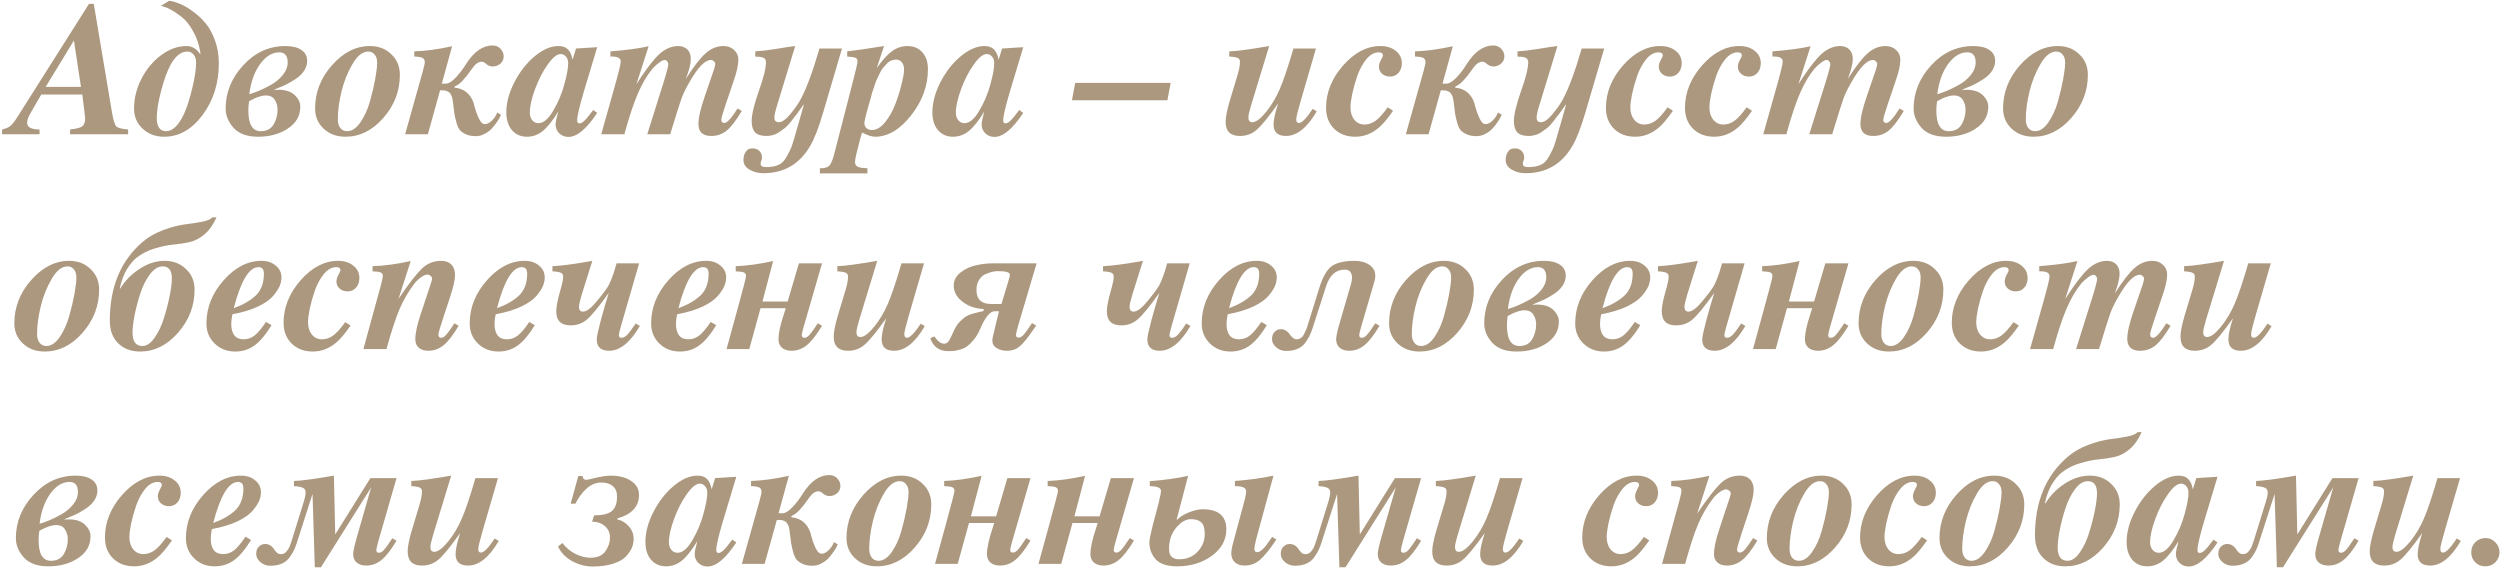 <?xml version="1.0" encoding="UTF-8"?> <svg xmlns="http://www.w3.org/2000/svg" width="838" height="191" viewBox="0 0 838 191" fill="none"><path d="M28.552 39.624C28.552 39.539 28.232 36.893 27.592 31.688H13.832L10.056 38.216C9.416 39.325 9.096 40.307 9.096 41.16C9.096 42.653 10.483 43.4 13.256 43.4V45H0.712V43.4C1.864 43.144 2.803 42.739 3.528 42.184C4.211 41.587 5.043 40.499 6.024 38.92L29.832 1.288H31.432L37.576 37.896C38.003 40.328 38.472 41.821 38.984 42.376C39.496 42.888 40.819 43.229 42.952 43.4V45H23.496V43.4C25.544 43.187 26.888 42.845 27.528 42.376C28.211 41.864 28.552 40.947 28.552 39.624ZM15.304 29.128H27.144L24.776 13.576L15.304 29.128ZM53.893 1.992L56.709 0.264C57.776 0.392 58.97 0.733 60.293 1.288C61.616 1.8 63.045 2.632 64.581 3.784C66.16 4.893 67.589 6.216 68.869 7.752C70.149 9.245 71.216 11.187 72.069 13.576C72.922 15.923 73.349 18.461 73.349 21.192C73.349 27.891 71.536 33.672 67.909 38.536C64.282 43.4 59.994 45.832 55.045 45.832C52.144 45.832 49.733 44.936 47.813 43.144C45.893 41.352 44.933 39.112 44.933 36.424C44.933 32.968 45.765 29.619 47.429 26.376C49.136 23.091 51.354 20.445 54.085 18.44C56.816 16.435 59.632 15.432 62.533 15.432C64.368 15.432 65.882 16.328 67.077 18.12L67.205 17.864C66.778 15.048 65.946 12.573 64.709 10.44C63.514 8.264 62.17 6.621 60.677 5.512C59.226 4.403 57.946 3.571 56.837 3.016C55.728 2.461 54.746 2.12 53.893 1.992ZM62.789 17.288C60.698 17.288 58.842 18.739 57.221 21.64C56.069 23.731 55.002 26.653 54.021 30.408C53.04 34.12 52.549 37.149 52.549 39.496C52.549 42.483 53.594 43.976 55.685 43.976C57.861 43.976 59.866 42.035 61.701 38.152C62.725 35.848 63.642 32.968 64.453 29.512C65.306 26.013 65.733 23.176 65.733 21C65.733 19.848 65.456 18.952 64.901 18.312C64.389 17.629 63.685 17.288 62.789 17.288ZM91.953 30.024V30.152C92.251 30.109 92.699 30.088 93.296 30.088C95.728 30.088 97.563 30.685 98.8 31.88C100.038 33.075 100.657 34.376 100.657 35.784C100.657 38.813 99.27 41.245 96.496 43.08C93.766 44.915 90.416 45.832 86.448 45.832C82.865 45.832 80.155 44.851 78.32 42.888C76.528 40.883 75.632 38.728 75.632 36.424C75.632 31.005 77.595 26.163 81.52 21.896C85.489 17.587 90.203 15.432 95.665 15.432C97.926 15.432 99.697 15.859 100.977 16.712C102.299 17.565 102.961 18.803 102.961 20.424C102.961 21.619 102.598 22.749 101.873 23.816C101.19 24.84 100.187 25.779 98.865 26.632C97.585 27.443 96.454 28.083 95.472 28.552C94.534 28.979 93.361 29.469 91.953 30.024ZM83.504 33.928C83.334 34.909 83.249 35.955 83.249 37.064C83.249 41.672 84.635 43.976 87.409 43.976C89.371 43.976 90.8 43.229 91.697 41.736C92.593 40.243 93.04 38.557 93.04 36.68C93.04 35.571 92.742 34.525 92.144 33.544C91.59 32.52 90.566 32.008 89.073 32.008C87.622 32.008 85.766 32.648 83.504 33.928ZM83.569 31.56C84.422 31.347 85.467 30.984 86.704 30.472C87.942 29.96 89.329 29.277 90.865 28.424C92.443 27.528 93.766 26.419 94.832 25.096C95.899 23.773 96.433 22.387 96.433 20.936C96.433 18.675 95.494 17.544 93.617 17.544C91.227 17.544 89.073 18.867 87.153 21.512C85.275 24.115 84.081 27.464 83.569 31.56ZM123.989 15.432C126.89 15.432 129.279 16.349 131.157 18.184C133.077 19.976 134.037 22.28 134.037 25.096C134.037 30.515 132.181 35.336 128.469 39.56C124.799 43.741 120.575 45.832 115.797 45.832C112.853 45.832 110.421 44.936 108.501 43.144C106.581 41.352 105.62 39.091 105.62 36.36C105.62 30.984 107.498 26.163 111.253 21.896C115.05 17.587 119.295 15.432 123.989 15.432ZM116.373 43.976C117.951 43.976 119.423 42.995 120.789 41.032C122.154 39.069 123.221 36.744 123.989 34.056C124.757 31.325 125.354 28.787 125.781 26.44C126.207 24.051 126.421 22.237 126.421 21C126.421 19.848 126.143 18.952 125.589 18.312C125.077 17.629 124.351 17.288 123.413 17.288C121.535 17.288 119.786 18.675 118.165 21.448C116.543 24.179 115.306 27.272 114.453 30.728C113.642 34.141 113.237 37.235 113.237 40.008C113.237 41.203 113.514 42.163 114.069 42.888C114.623 43.613 115.391 43.976 116.373 43.976ZM147.516 30.28L143.42 45H135.803L141.692 24.008C142.161 22.259 142.396 21.235 142.396 20.936C142.396 20.168 142.14 19.656 141.628 19.4C141.116 19.144 140.198 18.995 138.876 18.952V17.224C142.673 17.096 146.897 16.52 151.548 15.496L148.092 28.04H149.436C150.374 28.04 151.505 27.336 152.828 25.928C154.15 24.52 155.281 23.027 156.22 21.448C158.865 17.309 161.83 15.24 165.116 15.24C166.182 15.24 167.057 15.603 167.74 16.328C168.465 17.053 168.828 17.907 168.828 18.888C168.828 19.869 168.465 20.68 167.74 21.32C167.014 21.96 166.14 22.28 165.116 22.28C164.22 22.28 163.366 21.875 162.556 21.064C162.172 20.808 161.788 20.68 161.404 20.68C160.764 20.68 160.081 21 159.356 21.64C159.057 21.896 158.502 22.6 157.692 23.752C156.924 24.861 156.07 25.928 155.132 26.952C154.236 27.933 153.318 28.616 152.38 29V29.384C155.494 29.683 157.606 31.347 158.716 34.376C158.758 34.504 158.865 34.909 159.036 35.592C159.249 36.275 159.441 36.915 159.612 37.512C159.825 38.109 160.081 38.749 160.38 39.432C160.678 40.072 160.998 40.605 161.34 41.032C161.724 41.416 162.129 41.608 162.556 41.608C163.324 41.608 164.134 41.181 164.988 40.328C165.841 39.432 166.396 38.557 166.652 37.704L167.932 38.472C167.846 38.685 167.718 38.963 167.548 39.304C167.42 39.603 167.078 40.157 166.524 40.968C165.969 41.779 165.393 42.504 164.796 43.144C164.198 43.784 163.409 44.36 162.428 44.872C161.489 45.384 160.529 45.64 159.548 45.64C158.268 45.64 157.18 45.448 156.284 45.064C155.43 44.68 154.748 44.232 154.236 43.72C153.766 43.208 153.361 42.355 153.02 41.16C152.678 39.965 152.444 38.941 152.316 38.088C152.188 37.192 152.017 35.827 151.804 33.992C151.718 33.139 151.526 32.435 151.228 31.88C150.972 31.325 150.63 30.941 150.204 30.728C149.777 30.515 149.436 30.387 149.18 30.344C148.924 30.301 148.582 30.28 148.156 30.28H147.516ZM190.455 21.128C190.455 20.232 190.199 19.507 189.687 18.952C189.217 18.397 188.641 18.12 187.958 18.12C186.679 18.12 185.207 19.315 183.543 21.704C181.879 24.051 180.471 26.803 179.319 29.96C178.167 33.075 177.591 35.699 177.591 37.832C177.591 38.813 177.868 39.645 178.423 40.328C178.977 40.968 179.66 41.288 180.47 41.288C182.177 41.288 183.841 39.88 185.463 37.064C187.127 34.248 188.364 31.304 189.175 28.232C190.028 25.16 190.455 22.792 190.455 21.128ZM198.839 36.872L200.183 37.832C196.641 43.208 193.42 45.896 190.519 45.896C189.324 45.896 188.3 45.491 187.447 44.68C186.636 43.869 186.231 42.867 186.231 41.672C186.231 40.947 186.529 39.517 187.127 37.384C185.292 40.413 183.564 42.589 181.943 43.912C180.364 45.192 178.593 45.832 176.631 45.832C174.54 45.832 172.855 45.085 171.575 43.592C170.337 42.099 169.718 40.136 169.718 37.704C169.718 34.461 170.614 31.091 172.407 27.592C174.199 24.093 176.46 21.192 179.191 18.888C181.964 16.584 184.631 15.432 187.191 15.432C188.556 15.432 189.601 15.795 190.327 16.52C191.095 17.245 191.628 18.419 191.927 20.04L193.079 16.264L200.183 15.816L195.639 30.92C194.188 35.827 193.463 38.984 193.463 40.392C193.463 41.032 193.719 41.352 194.231 41.352C194.743 41.352 195.297 41.053 195.895 40.456C196.535 39.859 197.516 38.664 198.839 36.872ZM242.822 41.224C243.718 41.224 245.19 39.603 247.238 36.36L248.646 37.192C246.768 40.349 245.083 42.547 243.59 43.784C242.096 44.979 240.368 45.576 238.406 45.576C235.547 45.576 234.118 44.232 234.118 41.544C234.118 39.411 234.886 36.147 236.422 31.752L239.302 23.368C239.6 22.387 239.75 21.747 239.75 21.448C239.75 21.107 239.6 20.808 239.302 20.552C239.003 20.253 238.662 20.104 238.278 20.104C236.315 20.104 233.926 22.579 231.11 27.528C229.958 29.491 229.062 31.325 228.422 33.032C227.824 34.739 226.566 38.728 224.646 45H216.966L221.126 31.752C223.046 25.821 224.006 22.429 224.006 21.576C224.006 21.149 223.878 20.808 223.622 20.552C223.408 20.253 223.131 20.104 222.79 20.104C222.363 20.104 221.744 20.403 220.934 21C220.166 21.555 219.419 22.237 218.694 23.048C216.902 25.224 215.302 27.933 213.894 31.176C212.486 34.376 210.95 38.984 209.286 45H201.541L205.83 29.768C207.323 24.52 208.07 21.469 208.07 20.616C208.07 19.507 207.088 18.952 205.126 18.952H204.614V17.224C210.032 16.797 214.299 16.221 217.414 15.496L213.318 28.232C214.64 26.184 215.707 24.605 216.518 23.496C217.328 22.344 218.352 21.043 219.59 19.592C220.87 18.141 222.128 17.096 223.366 16.456C224.646 15.773 225.947 15.432 227.27 15.432C228.592 15.432 229.638 15.816 230.406 16.584C231.174 17.352 231.558 18.419 231.558 19.784C231.558 21.32 231.003 23.539 229.894 26.44C232.582 22.216 234.822 19.336 236.614 17.8C238.406 16.221 240.39 15.432 242.566 15.432C243.974 15.432 245.147 15.88 246.086 16.776C247.024 17.629 247.494 18.696 247.494 19.976C247.494 21.725 247.003 24.008 246.022 26.824L243.142 35.336C242.246 37.981 241.798 39.56 241.798 40.072C241.798 40.115 241.798 40.157 241.798 40.2C241.798 40.243 241.798 40.285 241.798 40.328C241.798 40.541 241.883 40.755 242.054 40.968C242.267 41.139 242.523 41.224 242.822 41.224ZM282.232 16.264L275.96 37.576C274.424 42.824 272.952 46.621 271.544 48.968C268.003 55.027 262.776 58.056 255.864 58.056C254.115 58.056 252.557 57.651 251.192 56.84C249.869 56.029 249.208 54.984 249.208 53.704C249.208 52.595 249.421 51.72 249.848 51.08C250.275 50.44 250.68 50.056 251.064 49.928C251.448 49.8 251.853 49.736 252.28 49.736C253.176 49.736 253.923 50.013 254.52 50.568C255.117 51.123 255.416 51.891 255.416 52.872C255.416 53.256 255.331 53.597 255.16 53.896C255.032 54.195 254.968 54.536 254.968 54.92C254.968 55.645 255.565 56.008 256.76 56.008C258.424 56.008 259.789 55.773 260.856 55.304C261.965 54.877 262.925 53.917 263.736 52.424C264.589 50.931 265.165 49.715 265.464 48.776C265.805 47.88 266.36 46.024 267.128 43.208C267.341 42.44 267.512 41.864 267.64 41.48L269.432 35.144L269.304 35.08C269.133 35.293 268.707 35.912 268.024 36.936C267.341 37.917 266.829 38.6 266.488 38.984C266.189 39.368 265.699 40.008 265.016 40.904C264.333 41.757 263.736 42.397 263.224 42.824C262.712 43.208 262.093 43.656 261.368 44.168C260.643 44.68 259.896 45.043 259.128 45.256C258.403 45.469 257.656 45.576 256.888 45.576C255.139 45.576 253.88 45.171 253.112 44.36C252.344 43.549 251.96 42.291 251.96 40.584C251.96 38.451 252.749 35.123 254.328 30.6C255.949 26.077 256.76 22.813 256.76 20.808C256.76 20.595 256.717 20.403 256.632 20.232C256.589 20.019 256.504 19.848 256.376 19.72C256.291 19.592 256.141 19.485 255.928 19.4C255.757 19.315 255.608 19.251 255.48 19.208C255.352 19.165 255.139 19.123 254.84 19.08C254.584 19.037 254.392 19.016 254.264 19.016C254.179 19.016 253.987 19.016 253.688 19.016C253.389 18.973 253.219 18.952 253.176 18.952V17.224C254.84 17.139 257.165 16.861 260.152 16.392C263.139 15.88 265.272 15.56 266.552 15.432L260.536 35.144C259.896 37.149 259.576 38.579 259.576 39.432C259.576 40.456 260.067 40.968 261.048 40.968C262.115 40.968 263.395 40.072 264.888 38.28C266.381 36.488 267.533 34.845 268.344 33.352C270.349 29.64 272.461 23.944 274.68 16.264H282.232ZM283.972 18.952V17.224C286.319 16.968 290.436 16.371 296.324 15.432L293.892 22.792C295.769 20.147 297.476 18.269 299.012 17.16C300.591 16.008 302.297 15.432 304.132 15.432C306.265 15.432 307.951 16.136 309.188 17.544C310.425 18.952 311.044 20.829 311.044 23.176C311.044 28.723 309.167 33.885 305.412 38.664C301.657 43.443 297.625 45.832 293.316 45.832C292.249 45.832 290.799 45.363 288.964 44.424L288.196 47.048C287.129 51.059 286.596 53.469 286.596 54.28C286.596 55.048 286.895 55.581 287.492 55.88C288.089 56.179 289.177 56.349 290.756 56.392V58.12H274.82V56.392H275.204C276.527 56.392 277.465 56.093 278.02 55.496C278.575 54.899 279.108 53.619 279.62 51.656L286.02 26.824C286.959 23.283 287.428 21.192 287.428 20.552C287.428 19.955 287.215 19.571 286.788 19.4C286.361 19.187 285.423 19.037 283.972 18.952ZM303.044 23.24C303.044 22.259 302.788 21.469 302.276 20.872C301.807 20.275 301.167 19.976 300.356 19.976C299.801 19.976 299.247 20.083 298.692 20.296C298.18 20.509 297.711 20.851 297.284 21.32C296.857 21.747 296.452 22.195 296.068 22.664C295.684 23.091 295.321 23.667 294.98 24.392C294.639 25.117 294.34 25.736 294.084 26.248C293.828 26.717 293.572 27.357 293.316 28.168C293.06 28.936 292.868 29.512 292.74 29.896C292.612 30.237 292.441 30.749 292.228 31.432C292.057 32.115 291.972 32.477 291.972 32.52C290.479 37.555 289.732 40.477 289.732 41.288C289.732 41.928 289.967 42.483 290.436 42.952C290.948 43.379 291.545 43.592 292.228 43.592C293.764 43.592 295.236 42.739 296.644 41.032C298.052 39.283 299.204 37.256 300.1 34.952C300.996 32.605 301.7 30.344 302.212 28.168C302.767 25.992 303.044 24.349 303.044 23.24ZM333.267 21.128C333.267 20.232 333.011 19.507 332.499 18.952C332.03 18.397 331.454 18.12 330.771 18.12C329.491 18.12 328.019 19.315 326.355 21.704C324.691 24.051 323.283 26.803 322.131 29.96C320.979 33.075 320.403 35.699 320.403 37.832C320.403 38.813 320.68 39.645 321.235 40.328C321.79 40.968 322.472 41.288 323.283 41.288C324.99 41.288 326.654 39.88 328.275 37.064C329.939 34.248 331.176 31.304 331.987 28.232C332.84 25.16 333.267 22.792 333.267 21.128ZM341.651 36.872L342.995 37.832C339.454 43.208 336.232 45.896 333.331 45.896C332.136 45.896 331.112 45.491 330.259 44.68C329.448 43.869 329.043 42.867 329.043 41.672C329.043 40.947 329.342 39.517 329.939 37.384C328.104 40.413 326.376 42.589 324.755 43.912C323.176 45.192 321.406 45.832 319.443 45.832C317.352 45.832 315.667 45.085 314.387 43.592C313.15 42.099 312.531 40.136 312.531 37.704C312.531 34.461 313.427 31.091 315.219 27.592C317.011 24.093 319.272 21.192 322.003 18.888C324.776 16.584 327.443 15.432 330.003 15.432C331.368 15.432 332.414 15.795 333.139 16.52C333.907 17.245 334.44 18.419 334.739 20.04L335.891 16.264L342.995 15.816L338.451 30.92C337 35.827 336.275 38.984 336.275 40.392C336.275 41.032 336.531 41.352 337.043 41.352C337.555 41.352 338.11 41.053 338.707 40.456C339.347 39.859 340.328 38.664 341.651 36.872ZM392.403 27.784L391.315 33.608H359.315L360.403 27.784H392.403ZM440.019 36.488L441.363 37.32C438.163 42.824 434.728 45.576 431.059 45.576C428.286 45.576 426.899 44.296 426.899 41.736C426.899 40.157 427.411 37.811 428.435 34.696C425.15 39.304 422.718 42.269 421.139 43.592C419.603 44.915 417.768 45.576 415.635 45.576C412.435 45.576 410.835 43.997 410.835 40.84C410.835 39.304 411.283 37 412.179 33.928L414.739 25.416C415.336 23.496 415.635 21.939 415.635 20.744C415.635 20.104 415.4 19.677 414.931 19.464C414.462 19.208 413.502 19.037 412.051 18.952V17.224C414.611 17.139 419.07 16.541 425.427 15.432L419.411 35.144C418.771 37.277 418.451 38.685 418.451 39.368C418.451 40.435 418.899 40.968 419.795 40.968C420.99 40.968 422.547 39.795 424.467 37.448C426.302 35.144 427.816 32.584 429.011 29.768C430.248 26.909 431.763 22.408 433.555 16.264H441.107L436.115 33.416C435.048 37.085 434.515 39.24 434.515 39.88C434.515 39.88 434.515 39.923 434.515 40.008C434.515 40.051 434.515 40.093 434.515 40.136C434.515 40.861 434.814 41.224 435.411 41.224C436.392 41.224 437.928 39.645 440.019 36.488ZM462.157 17.544C460.663 17.544 459.277 18.312 457.997 19.848C456.759 21.384 455.757 23.219 454.989 25.352C454.263 27.485 453.687 29.533 453.26 31.496C452.877 33.416 452.685 34.909 452.685 35.976C452.685 37.683 453.111 39.069 453.965 40.136C454.861 41.203 455.991 41.736 457.357 41.736C458.722 41.736 459.981 41.309 461.133 40.456C462.285 39.603 463.629 38.109 465.165 35.976L466.957 37.128C465.079 39.816 463.501 41.693 462.221 42.76C459.831 44.808 457.186 45.832 454.285 45.832C451.383 45.832 449.015 44.936 447.181 43.144C445.388 41.352 444.492 39.027 444.492 36.168C444.492 31.048 446.391 26.312 450.189 21.96C454.029 17.608 458.21 15.432 462.733 15.432C464.823 15.432 466.53 15.965 467.853 17.032C469.218 18.099 469.901 19.485 469.901 21.192C469.901 22.515 469.517 23.603 468.749 24.456C468.023 25.267 467.085 25.672 465.933 25.672C464.866 25.672 463.97 25.352 463.245 24.712C462.562 24.072 462.221 23.283 462.221 22.344C462.221 21.704 462.434 20.979 462.861 20.168C463.33 19.315 463.565 18.803 463.565 18.632C463.565 17.907 463.095 17.544 462.157 17.544ZM482.953 30.28L478.857 45H471.241L477.129 24.008C477.598 22.259 477.833 21.235 477.833 20.936C477.833 20.168 477.577 19.656 477.065 19.4C476.553 19.144 475.636 18.995 474.313 18.952V17.224C478.11 17.096 482.334 16.52 486.985 15.496L483.529 28.04H484.873C485.812 28.04 486.942 27.336 488.265 25.928C489.588 24.52 490.718 23.027 491.657 21.448C494.302 17.309 497.268 15.24 500.553 15.24C501.62 15.24 502.494 15.603 503.177 16.328C503.902 17.053 504.265 17.907 504.265 18.888C504.265 19.869 503.902 20.68 503.177 21.32C502.452 21.96 501.577 22.28 500.553 22.28C499.657 22.28 498.804 21.875 497.993 21.064C497.609 20.808 497.225 20.68 496.841 20.68C496.201 20.68 495.518 21 494.793 21.64C494.494 21.896 493.94 22.6 493.129 23.752C492.361 24.861 491.508 25.928 490.569 26.952C489.673 27.933 488.756 28.616 487.817 29V29.384C490.932 29.683 493.044 31.347 494.153 34.376C494.196 34.504 494.302 34.909 494.473 35.592C494.686 36.275 494.878 36.915 495.049 37.512C495.262 38.109 495.518 38.749 495.817 39.432C496.116 40.072 496.436 40.605 496.777 41.032C497.161 41.416 497.566 41.608 497.993 41.608C498.761 41.608 499.572 41.181 500.425 40.328C501.278 39.432 501.833 38.557 502.089 37.704L503.369 38.472C503.284 38.685 503.156 38.963 502.985 39.304C502.857 39.603 502.516 40.157 501.961 40.968C501.406 41.779 500.83 42.504 500.233 43.144C499.636 43.784 498.846 44.36 497.865 44.872C496.926 45.384 495.966 45.64 494.985 45.64C493.705 45.64 492.617 45.448 491.721 45.064C490.868 44.68 490.185 44.232 489.673 43.72C489.204 43.208 488.798 42.355 488.457 41.16C488.116 39.965 487.881 38.941 487.753 38.088C487.625 37.192 487.454 35.827 487.241 33.992C487.156 33.139 486.964 32.435 486.665 31.88C486.409 31.325 486.068 30.941 485.641 30.728C485.214 30.515 484.873 30.387 484.617 30.344C484.361 30.301 484.02 30.28 483.593 30.28H482.953ZM537.732 16.264L531.46 37.576C529.924 42.824 528.452 46.621 527.044 48.968C523.503 55.027 518.276 58.056 511.364 58.056C509.615 58.056 508.057 57.651 506.692 56.84C505.369 56.029 504.708 54.984 504.708 53.704C504.708 52.595 504.921 51.72 505.348 51.08C505.775 50.44 506.18 50.056 506.564 49.928C506.948 49.8 507.353 49.736 507.78 49.736C508.676 49.736 509.423 50.013 510.02 50.568C510.617 51.123 510.916 51.891 510.916 52.872C510.916 53.256 510.831 53.597 510.66 53.896C510.532 54.195 510.468 54.536 510.468 54.92C510.468 55.645 511.065 56.008 512.26 56.008C513.924 56.008 515.289 55.773 516.356 55.304C517.465 54.877 518.425 53.917 519.236 52.424C520.089 50.931 520.665 49.715 520.964 48.776C521.305 47.88 521.86 46.024 522.628 43.208C522.841 42.44 523.012 41.864 523.14 41.48L524.932 35.144L524.804 35.08C524.633 35.293 524.207 35.912 523.524 36.936C522.841 37.917 522.329 38.6 521.988 38.984C521.689 39.368 521.199 40.008 520.516 40.904C519.833 41.757 519.236 42.397 518.724 42.824C518.212 43.208 517.593 43.656 516.868 44.168C516.143 44.68 515.396 45.043 514.628 45.256C513.903 45.469 513.156 45.576 512.388 45.576C510.639 45.576 509.38 45.171 508.612 44.36C507.844 43.549 507.46 42.291 507.46 40.584C507.46 38.451 508.249 35.123 509.828 30.6C511.449 26.077 512.26 22.813 512.26 20.808C512.26 20.595 512.217 20.403 512.132 20.232C512.089 20.019 512.004 19.848 511.876 19.72C511.791 19.592 511.641 19.485 511.428 19.4C511.257 19.315 511.108 19.251 510.98 19.208C510.852 19.165 510.639 19.123 510.34 19.08C510.084 19.037 509.892 19.016 509.764 19.016C509.679 19.016 509.487 19.016 509.188 19.016C508.889 18.973 508.719 18.952 508.676 18.952V17.224C510.34 17.139 512.665 16.861 515.652 16.392C518.639 15.88 520.772 15.56 522.052 15.432L516.036 35.144C515.396 37.149 515.076 38.579 515.076 39.432C515.076 40.456 515.567 40.968 516.548 40.968C517.615 40.968 518.895 40.072 520.388 38.28C521.881 36.488 523.033 34.845 523.844 33.352C525.849 29.64 527.961 23.944 530.18 16.264H537.732ZM555.969 17.544C554.476 17.544 553.089 18.312 551.809 19.848C550.572 21.384 549.569 23.219 548.801 25.352C548.076 27.485 547.5 29.533 547.073 31.496C546.689 33.416 546.497 34.909 546.497 35.976C546.497 37.683 546.924 39.069 547.777 40.136C548.673 41.203 549.804 41.736 551.169 41.736C552.534 41.736 553.793 41.309 554.945 40.456C556.097 39.603 557.441 38.109 558.977 35.976L560.769 37.128C558.892 39.816 557.313 41.693 556.033 42.76C553.644 44.808 550.998 45.832 548.097 45.832C545.196 45.832 542.828 44.936 540.993 43.144C539.201 41.352 538.305 39.027 538.305 36.168C538.305 31.048 540.204 26.312 544.001 21.96C547.841 17.608 552.022 15.432 556.545 15.432C558.636 15.432 560.342 15.965 561.665 17.032C563.03 18.099 563.713 19.485 563.713 21.192C563.713 22.515 563.329 23.603 562.561 24.456C561.836 25.267 560.897 25.672 559.745 25.672C558.678 25.672 557.782 25.352 557.057 24.712C556.374 24.072 556.033 23.283 556.033 22.344C556.033 21.704 556.246 20.979 556.673 20.168C557.142 19.315 557.377 18.803 557.377 18.632C557.377 17.907 556.908 17.544 555.969 17.544ZM582.469 17.544C580.976 17.544 579.589 18.312 578.309 19.848C577.072 21.384 576.069 23.219 575.301 25.352C574.576 27.485 574 29.533 573.573 31.496C573.189 33.416 572.997 34.909 572.997 35.976C572.997 37.683 573.424 39.069 574.277 40.136C575.173 41.203 576.304 41.736 577.669 41.736C579.034 41.736 580.293 41.309 581.445 40.456C582.597 39.603 583.941 38.109 585.477 35.976L587.269 37.128C585.392 39.816 583.813 41.693 582.533 42.76C580.144 44.808 577.498 45.832 574.597 45.832C571.696 45.832 569.328 44.936 567.493 43.144C565.701 41.352 564.805 39.027 564.805 36.168C564.805 31.048 566.704 26.312 570.501 21.96C574.341 17.608 578.522 15.432 583.045 15.432C585.136 15.432 586.842 15.965 588.165 17.032C589.53 18.099 590.213 19.485 590.213 21.192C590.213 22.515 589.829 23.603 589.061 24.456C588.336 25.267 587.397 25.672 586.245 25.672C585.178 25.672 584.282 25.352 583.557 24.712C582.874 24.072 582.533 23.283 582.533 22.344C582.533 21.704 582.746 20.979 583.173 20.168C583.642 19.315 583.877 18.803 583.877 18.632C583.877 17.907 583.408 17.544 582.469 17.544ZM632.322 41.224C633.218 41.224 634.69 39.603 636.738 36.36L638.146 37.192C636.268 40.349 634.583 42.547 633.09 43.784C631.596 44.979 629.868 45.576 627.906 45.576C625.047 45.576 623.618 44.232 623.618 41.544C623.618 39.411 624.386 36.147 625.922 31.752L628.802 23.368C629.1 22.387 629.25 21.747 629.25 21.448C629.25 21.107 629.1 20.808 628.802 20.552C628.503 20.253 628.162 20.104 627.778 20.104C625.815 20.104 623.426 22.579 620.61 27.528C619.458 29.491 618.562 31.325 617.922 33.032C617.324 34.739 616.066 38.728 614.146 45H606.466L610.626 31.752C612.546 25.821 613.506 22.429 613.506 21.576C613.506 21.149 613.378 20.808 613.122 20.552C612.908 20.253 612.631 20.104 612.29 20.104C611.863 20.104 611.244 20.403 610.434 21C609.666 21.555 608.919 22.237 608.194 23.048C606.402 25.224 604.802 27.933 603.394 31.176C601.986 34.376 600.45 38.984 598.786 45H591.041L595.33 29.768C596.823 24.52 597.57 21.469 597.57 20.616C597.57 19.507 596.588 18.952 594.626 18.952H594.114V17.224C599.532 16.797 603.799 16.221 606.914 15.496L602.818 28.232C604.14 26.184 605.207 24.605 606.018 23.496C606.828 22.344 607.852 21.043 609.09 19.592C610.37 18.141 611.628 17.096 612.866 16.456C614.146 15.773 615.447 15.432 616.77 15.432C618.092 15.432 619.138 15.816 619.906 16.584C620.674 17.352 621.058 18.419 621.058 19.784C621.058 21.32 620.503 23.539 619.394 26.44C622.082 22.216 624.322 19.336 626.114 17.8C627.906 16.221 629.89 15.432 632.066 15.432C633.474 15.432 634.647 15.88 635.586 16.776C636.524 17.629 636.994 18.696 636.994 19.976C636.994 21.725 636.503 24.008 635.522 26.824L632.642 35.336C631.746 37.981 631.298 39.56 631.298 40.072C631.298 40.115 631.298 40.157 631.298 40.2C631.298 40.243 631.298 40.285 631.298 40.328C631.298 40.541 631.383 40.755 631.554 40.968C631.767 41.139 632.023 41.224 632.322 41.224ZM657.765 30.024V30.152C658.064 30.109 658.512 30.088 659.109 30.088C661.541 30.088 663.376 30.685 664.613 31.88C665.85 33.075 666.469 34.376 666.469 35.784C666.469 38.813 665.082 41.245 662.309 43.08C659.578 44.915 656.229 45.832 652.261 45.832C648.677 45.832 645.968 44.851 644.133 42.888C642.341 40.883 641.445 38.728 641.445 36.424C641.445 31.005 643.408 26.163 647.333 21.896C651.301 17.587 656.016 15.432 661.477 15.432C663.738 15.432 665.509 15.859 666.789 16.712C668.112 17.565 668.773 18.803 668.773 20.424C668.773 21.619 668.41 22.749 667.685 23.816C667.002 24.84 666 25.779 664.677 26.632C663.397 27.443 662.266 28.083 661.285 28.552C660.346 28.979 659.173 29.469 657.765 30.024ZM649.317 33.928C649.146 34.909 649.061 35.955 649.061 37.064C649.061 41.672 650.448 43.976 653.221 43.976C655.184 43.976 656.613 43.229 657.509 41.736C658.405 40.243 658.853 38.557 658.853 36.68C658.853 35.571 658.554 34.525 657.957 33.544C657.402 32.52 656.378 32.008 654.885 32.008C653.434 32.008 651.578 32.648 649.317 33.928ZM649.381 31.56C650.234 31.347 651.28 30.984 652.517 30.472C653.754 29.96 655.141 29.277 656.677 28.424C658.256 27.528 659.578 26.419 660.645 25.096C661.712 23.773 662.245 22.387 662.245 20.936C662.245 18.675 661.306 17.544 659.429 17.544C657.04 17.544 654.885 18.867 652.965 21.512C651.088 24.115 649.893 27.464 649.381 31.56ZM689.801 15.432C692.702 15.432 695.092 16.349 696.969 18.184C698.889 19.976 699.849 22.28 699.849 25.096C699.849 30.515 697.993 35.336 694.281 39.56C690.612 43.741 686.388 45.832 681.609 45.832C678.665 45.832 676.233 44.936 674.313 43.144C672.393 41.352 671.433 39.091 671.433 36.36C671.433 30.984 673.31 26.163 677.065 21.896C680.862 17.587 685.108 15.432 689.801 15.432ZM682.185 43.976C683.764 43.976 685.236 42.995 686.601 41.032C687.966 39.069 689.033 36.744 689.801 34.056C690.569 31.325 691.166 28.787 691.593 26.44C692.02 24.051 692.233 22.237 692.233 21C692.233 19.848 691.956 18.952 691.401 18.312C690.889 17.629 690.164 17.288 689.225 17.288C687.348 17.288 685.598 18.675 683.977 21.448C682.356 24.179 681.118 27.272 680.265 30.728C679.454 34.141 679.049 37.235 679.049 40.008C679.049 41.203 679.326 42.163 679.881 42.888C680.436 43.613 681.204 43.976 682.185 43.976ZM23.176 87.432C26.077 87.432 28.467 88.349 30.344 90.184C32.264 91.976 33.224 94.28 33.224 97.096C33.224 102.515 31.368 107.336 27.656 111.56C23.987 115.741 19.763 117.832 14.984 117.832C12.04 117.832 9.608 116.936 7.688 115.144C5.768 113.352 4.808 111.091 4.808 108.36C4.808 102.984 6.685 98.163 10.44 93.896C14.237 89.587 18.483 87.432 23.176 87.432ZM15.56 115.976C17.139 115.976 18.611 114.995 19.976 113.032C21.341 111.069 22.408 108.744 23.176 106.056C23.944 103.325 24.541 100.787 24.968 98.44C25.395 96.051 25.608 94.237 25.608 93C25.608 91.848 25.331 90.952 24.776 90.312C24.264 89.629 23.539 89.288 22.6 89.288C20.723 89.288 18.973 90.675 17.352 93.448C15.731 96.179 14.493 99.272 13.64 102.728C12.829 106.141 12.424 109.235 12.424 112.008C12.424 113.203 12.701 114.163 13.256 114.888C13.811 115.613 14.579 115.976 15.56 115.976ZM57.608 93.384C57.608 90.653 56.584 89.288 54.536 89.288C53 89.288 51.549 90.205 50.184 92.04C48.861 93.832 47.795 95.987 46.984 98.504C46.173 101.021 45.533 103.475 45.064 105.864C44.637 108.211 44.424 110.088 44.424 111.496C44.424 114.483 45.533 115.976 47.752 115.976C49.203 115.976 50.568 115.037 51.848 113.16C53.171 111.283 54.216 109.064 54.984 106.504C55.795 103.901 56.435 101.405 56.904 99.016C57.373 96.584 57.608 94.707 57.608 93.384ZM40.328 96.712C41.907 94.109 44.061 91.912 46.792 90.12C49.523 88.328 52.317 87.432 55.176 87.432C58.077 87.432 60.467 88.349 62.344 90.184C64.264 91.976 65.224 94.28 65.224 97.096C65.224 102.515 63.368 107.336 59.656 111.56C55.987 115.741 51.763 117.832 46.984 117.832C43.955 117.832 41.501 116.915 39.624 115.08C37.747 113.245 36.808 110.707 36.808 107.464C36.808 96.115 40.499 87.304 47.88 81.032C49.843 79.368 52.168 78.045 54.856 77.064C57.544 76.083 59.933 75.464 62.024 75.208C64.115 74.952 66.056 74.653 67.848 74.312C69.64 73.928 70.749 73.437 71.176 72.84H72.584C71.475 75.315 70.131 77.213 68.552 78.536C67.016 79.859 65.352 80.733 63.56 81.16C61.768 81.544 59.933 81.821 58.056 81.992C56.221 82.163 54.173 82.589 51.912 83.272C49.693 83.912 47.667 84.936 45.832 86.344C44.723 87.197 43.613 88.52 42.504 90.312C41.437 92.104 40.648 94.237 40.136 96.712H40.328ZM89.163 107.912L91.019 109C89.099 112.157 87.2 114.419 85.323 115.784C83.446 117.149 81.291 117.832 78.859 117.832C76.086 117.832 73.782 116.936 71.947 115.144C70.112 113.352 69.195 111.112 69.195 108.424C69.195 103.133 71.115 98.312 74.955 93.96C78.795 89.608 83.019 87.432 87.627 87.432C89.59 87.432 91.19 87.965 92.427 89.032C93.707 90.056 94.347 91.379 94.347 93C94.347 93.896 94.155 94.835 93.771 95.816C93.387 96.755 92.662 97.864 91.595 99.144C90.571 100.381 88.886 101.576 86.539 102.728C84.192 103.837 81.312 104.712 77.899 105.352C77.643 106.632 77.515 107.677 77.515 108.488C77.515 111.987 78.902 113.736 81.675 113.736C82.998 113.736 84.192 113.331 85.259 112.52C86.368 111.667 87.67 110.131 89.163 107.912ZM78.347 103.304C81.419 102.195 83.872 100.787 85.707 99.08C87.542 97.331 88.459 94.877 88.459 91.72C88.459 90.269 87.862 89.544 86.667 89.544C83.51 89.544 80.736 94.131 78.347 103.304ZM112.719 89.544C111.226 89.544 109.839 90.312 108.559 91.848C107.322 93.384 106.319 95.219 105.551 97.352C104.826 99.485 104.25 101.533 103.823 103.496C103.439 105.416 103.247 106.909 103.247 107.976C103.247 109.683 103.674 111.069 104.527 112.136C105.423 113.203 106.554 113.736 107.919 113.736C109.284 113.736 110.543 113.309 111.695 112.456C112.847 111.603 114.191 110.109 115.727 107.976L117.519 109.128C115.642 111.816 114.063 113.693 112.783 114.76C110.394 116.808 107.748 117.832 104.847 117.832C101.946 117.832 99.578 116.936 97.743 115.144C95.951 113.352 95.055 111.027 95.055 108.168C95.055 103.048 96.954 98.312 100.751 93.96C104.591 89.608 108.772 87.432 113.295 87.432C115.386 87.432 117.092 87.965 118.415 89.032C119.78 90.099 120.463 91.485 120.463 93.192C120.463 94.515 120.079 95.603 119.311 96.456C118.586 97.267 117.647 97.672 116.495 97.672C115.428 97.672 114.532 97.352 113.807 96.712C113.124 96.072 112.783 95.283 112.783 94.344C112.783 93.704 112.996 92.979 113.423 92.168C113.892 91.315 114.127 90.803 114.127 90.632C114.127 89.907 113.658 89.544 112.719 89.544ZM133.58 100.168C136.908 95.261 139.489 91.912 141.324 90.12C143.158 88.328 145.334 87.432 147.852 87.432C149.345 87.432 150.497 87.859 151.308 88.712C152.118 89.523 152.524 90.696 152.524 92.232C152.524 93.725 151.969 96.179 150.86 99.592L148.556 106.568C147.489 109.768 146.956 111.624 146.956 112.136C146.956 112.861 147.254 113.224 147.852 113.224C148.406 113.224 148.961 112.904 149.516 112.264C150.113 111.624 151.052 110.323 152.332 108.36L153.74 109.192C151.905 112.307 150.22 114.483 148.684 115.72C147.148 116.957 145.441 117.576 143.564 117.576C142.241 117.576 141.174 117.235 140.364 116.552C139.596 115.869 139.212 114.931 139.212 113.736C139.212 111.731 139.809 108.936 141.003 105.352L144.524 94.728C144.737 94.003 144.844 93.555 144.844 93.384C144.844 93.043 144.673 92.744 144.332 92.488C143.99 92.189 143.628 92.04 143.244 92.04C142.646 92.04 141.921 92.36 141.068 93C140.214 93.597 139.468 94.323 138.828 95.176C136.865 97.736 135.201 100.616 133.836 103.816C132.513 107.016 131.084 111.411 129.548 117H121.803L125.388 103.944C127.35 97.032 128.332 93.235 128.332 92.552C128.332 91.955 128.097 91.549 127.628 91.336C127.158 91.123 126.241 90.995 124.876 90.952V89.224C128.801 89.096 133.068 88.52 137.676 87.496L133.58 100.168ZM177.413 107.912L179.269 109C177.349 112.157 175.45 114.419 173.573 115.784C171.696 117.149 169.541 117.832 167.109 117.832C164.336 117.832 162.032 116.936 160.197 115.144C158.362 113.352 157.445 111.112 157.445 108.424C157.445 103.133 159.365 98.312 163.205 93.96C167.045 89.608 171.269 87.432 175.877 87.432C177.84 87.432 179.44 87.965 180.677 89.032C181.957 90.056 182.597 91.379 182.597 93C182.597 93.896 182.405 94.835 182.021 95.816C181.637 96.755 180.912 97.864 179.845 99.144C178.821 100.381 177.136 101.576 174.789 102.728C172.442 103.837 169.562 104.712 166.149 105.352C165.893 106.632 165.765 107.677 165.765 108.488C165.765 111.987 167.152 113.736 169.925 113.736C171.248 113.736 172.442 113.331 173.509 112.52C174.618 111.667 175.92 110.131 177.413 107.912ZM166.597 103.304C169.669 102.195 172.122 100.787 173.957 99.08C175.792 97.331 176.709 94.877 176.709 91.72C176.709 90.269 176.112 89.544 174.917 89.544C171.76 89.544 168.986 94.131 166.597 103.304ZM214.232 88.264L208.216 109.064C207.704 110.813 207.448 111.923 207.448 112.392C207.448 112.947 207.747 113.224 208.344 113.224C208.941 113.224 209.56 112.904 210.2 112.264C210.883 111.581 211.843 110.301 213.08 108.424L214.488 109.256C211.245 114.803 207.811 117.576 204.184 117.576C201.411 117.576 200.024 116.296 200.024 113.736C200.024 112.925 200.515 110.664 201.496 106.952C202.52 103.24 203.373 100.317 204.056 98.184C200.771 102.792 198.339 105.757 196.76 107.08C195.224 108.403 193.389 109.064 191.256 109.064C188.056 109.064 186.456 107.485 186.456 104.328C186.456 102.792 186.904 100.488 187.8 97.416L188.184 96.008C188.568 94.6 188.76 93.512 188.76 92.744C188.76 92.104 188.525 91.677 188.056 91.464C187.587 91.208 186.627 91.037 185.176 90.952V89.224C187.992 89.096 191.853 88.605 196.76 87.752C197.443 87.624 198.04 87.517 198.552 87.432L195.032 98.632C194.392 100.765 194.072 102.173 194.072 102.856C194.072 103.923 194.52 104.456 195.416 104.456C196.611 104.456 198.168 103.283 200.088 100.936C200.344 100.595 200.792 100.04 201.432 99.272C202.072 98.461 202.456 97.971 202.584 97.8C202.755 97.587 203.032 97.181 203.416 96.584C203.843 95.987 204.12 95.517 204.248 95.176C204.419 94.835 204.653 94.301 204.952 93.576C205.251 92.808 205.528 92.04 205.784 91.272C206.04 90.461 206.339 89.459 206.68 88.264H214.232ZM238.226 107.912L240.082 109C238.162 112.157 236.263 114.419 234.385 115.784C232.508 117.149 230.354 117.832 227.922 117.832C225.148 117.832 222.844 116.936 221.01 115.144C219.175 113.352 218.258 111.112 218.258 108.424C218.258 103.133 220.178 98.312 224.018 93.96C227.858 89.608 232.082 87.432 236.69 87.432C238.652 87.432 240.252 87.965 241.49 89.032C242.77 90.056 243.41 91.379 243.41 93C243.41 93.896 243.218 94.835 242.834 95.816C242.45 96.755 241.724 97.864 240.658 99.144C239.634 100.381 237.948 101.576 235.602 102.728C233.255 103.837 230.375 104.712 226.962 105.352C226.706 106.632 226.578 107.677 226.578 108.488C226.578 111.987 227.964 113.736 230.738 113.736C232.06 113.736 233.255 113.331 234.322 112.52C235.431 111.667 236.732 110.131 238.226 107.912ZM227.41 103.304C230.482 102.195 232.935 100.787 234.77 99.08C236.604 97.331 237.522 94.877 237.522 91.72C237.522 90.269 236.924 89.544 235.73 89.544C232.572 89.544 229.799 94.131 227.41 103.304ZM275.542 109.192C273.664 112.307 271.958 114.483 270.422 115.72C268.886 116.957 267.179 117.576 265.302 117.576C263.979 117.576 262.912 117.235 262.102 116.552C261.334 115.869 260.95 114.931 260.95 113.736C260.95 111.731 261.547 108.936 262.742 105.352L263.382 103.304H254.934L251.158 117H243.541L247.126 103.944C249.088 96.819 250.07 93.021 250.07 92.552C250.07 91.955 249.835 91.549 249.366 91.336C248.896 91.123 247.979 90.995 246.614 90.952V89.224C250.326 89.096 254.507 88.52 259.158 87.496L255.574 101.064H264.022L267.798 88.264H275.542L269.526 109.064C269.014 110.813 268.758 111.923 268.758 112.392C268.758 112.947 269.056 113.224 269.654 113.224C270.208 113.224 270.763 112.904 271.318 112.264C271.915 111.624 272.854 110.323 274.134 108.36L275.542 109.192ZM308.644 108.488L309.988 109.32C306.788 114.824 303.353 117.576 299.684 117.576C296.911 117.576 295.524 116.296 295.524 113.736C295.524 112.157 296.036 109.811 297.06 106.696C293.775 111.304 291.343 114.269 289.764 115.592C288.228 116.915 286.393 117.576 284.26 117.576C281.06 117.576 279.46 115.997 279.46 112.84C279.46 111.304 279.908 109 280.804 105.928L283.364 97.416C283.961 95.496 284.26 93.939 284.26 92.744C284.26 92.104 284.025 91.677 283.556 91.464C283.087 91.208 282.127 91.037 280.676 90.952V89.224C283.236 89.139 287.695 88.541 294.052 87.432L288.036 107.144C287.396 109.277 287.076 110.685 287.076 111.368C287.076 112.435 287.524 112.968 288.42 112.968C289.615 112.968 291.172 111.795 293.092 109.448C294.927 107.144 296.441 104.584 297.636 101.768C298.873 98.909 300.388 94.408 302.18 88.264H309.732L304.74 105.416C303.673 109.085 303.14 111.24 303.14 111.88C303.14 111.88 303.14 111.923 303.14 112.008C303.14 112.051 303.14 112.093 303.14 112.136C303.14 112.861 303.439 113.224 304.036 113.224C305.017 113.224 306.553 111.645 308.644 108.488ZM347.343 109.128C346.105 110.92 345.231 112.157 344.719 112.84C344.249 113.48 343.567 114.291 342.671 115.272C341.775 116.211 340.921 116.829 340.111 117.128C339.343 117.427 338.447 117.576 337.423 117.576C336.185 117.576 335.076 117.277 334.095 116.68C333.113 116.083 332.623 115.229 332.623 114.12C332.623 113.608 332.964 112.008 333.647 109.32L334.863 104.328H333.455C331.876 104.328 330.255 106.269 328.591 110.152C327.993 111.603 327.268 112.84 326.415 113.864C325.604 114.845 324.857 115.592 324.175 116.104C323.492 116.573 322.681 116.936 321.743 117.192C320.847 117.448 320.164 117.597 319.695 117.64C319.225 117.683 318.628 117.704 317.903 117.704C314.831 117.704 312.804 116.253 311.822 113.352L313.23 112.776C314.297 114.397 315.385 115.208 316.495 115.208C317.177 115.208 317.732 114.845 318.159 114.12C318.585 113.352 319.076 112.349 319.631 111.112C320.185 109.832 320.825 108.808 321.551 108.04C322.617 106.888 323.577 106.12 324.431 105.736C325.327 105.309 326.777 104.883 328.783 104.456C329.167 104.371 329.465 104.307 329.679 104.264C329.679 103.88 329.7 103.645 329.743 103.56C328.463 103.56 327.076 103.304 325.583 102.792C324.089 102.237 322.724 101.341 321.487 100.104C320.292 98.824 319.695 97.373 319.695 95.752C319.695 93.96 320.484 92.467 322.062 91.272C323.641 90.077 325.369 89.288 327.247 88.904C329.124 88.477 331.044 88.264 333.007 88.264H347.471L341.327 109C340.815 110.835 340.559 111.923 340.559 112.264C340.559 112.861 340.857 113.16 341.455 113.16C342.009 113.16 342.564 112.84 343.119 112.2C343.716 111.56 344.655 110.259 345.935 108.296L347.343 109.128ZM327.311 97.16C327.311 100.317 328.953 101.896 332.239 101.896H335.695L338.127 93.832C338.383 92.979 338.511 92.424 338.511 92.168C338.511 91.699 338.212 91.379 337.615 91.208C337.06 90.995 335.993 90.888 334.415 90.888C333.903 90.888 333.348 90.952 332.751 91.08C332.153 91.208 331.385 91.464 330.447 91.848C329.551 92.189 328.804 92.829 328.207 93.768C327.609 94.664 327.311 95.795 327.311 97.16ZM398.795 88.264L392.779 109.064C392.267 110.813 392.011 111.923 392.011 112.392C392.011 112.947 392.309 113.224 392.907 113.224C393.504 113.224 394.123 112.904 394.763 112.264C395.445 111.581 396.405 110.301 397.643 108.424L399.051 109.256C395.808 114.803 392.373 117.576 388.747 117.576C385.973 117.576 384.587 116.296 384.587 113.736C384.587 112.925 385.077 110.664 386.059 106.952C387.083 103.24 387.936 100.317 388.619 98.184C385.333 102.792 382.901 105.757 381.323 107.08C379.787 108.403 377.952 109.064 375.819 109.064C372.619 109.064 371.019 107.485 371.019 104.328C371.019 102.792 371.467 100.488 372.363 97.416L372.747 96.008C373.131 94.6 373.323 93.512 373.323 92.744C373.323 92.104 373.088 91.677 372.619 91.464C372.149 91.208 371.189 91.037 369.739 90.952V89.224C372.555 89.096 376.416 88.605 381.323 87.752C382.005 87.624 382.603 87.517 383.115 87.432L379.595 98.632C378.955 100.765 378.635 102.173 378.635 102.856C378.635 103.923 379.083 104.456 379.979 104.456C381.173 104.456 382.731 103.283 384.651 100.936C384.907 100.595 385.355 100.04 385.995 99.272C386.635 98.461 387.019 97.971 387.147 97.8C387.317 97.587 387.595 97.181 387.979 96.584C388.405 95.987 388.683 95.517 388.811 95.176C388.981 94.835 389.216 94.301 389.515 93.576C389.813 92.808 390.091 92.04 390.347 91.272C390.603 90.461 390.901 89.459 391.243 88.264H398.795ZM422.788 107.912L424.644 109C422.724 112.157 420.825 114.419 418.948 115.784C417.071 117.149 414.916 117.832 412.484 117.832C409.711 117.832 407.407 116.936 405.572 115.144C403.737 113.352 402.82 111.112 402.82 108.424C402.82 103.133 404.74 98.312 408.58 93.96C412.42 89.608 416.644 87.432 421.252 87.432C423.215 87.432 424.815 87.965 426.052 89.032C427.332 90.056 427.972 91.379 427.972 93C427.972 93.896 427.78 94.835 427.396 95.816C427.012 96.755 426.287 97.864 425.22 99.144C424.196 100.381 422.511 101.576 420.164 102.728C417.817 103.837 414.937 104.712 411.524 105.352C411.268 106.632 411.14 107.677 411.14 108.488C411.14 111.987 412.527 113.736 415.3 113.736C416.623 113.736 417.817 113.331 418.884 112.52C419.993 111.667 421.295 110.131 422.788 107.912ZM411.972 103.304C415.044 102.195 417.497 100.787 419.332 99.08C421.167 97.331 422.084 94.877 422.084 91.72C422.084 90.269 421.487 89.544 420.292 89.544C417.135 89.544 414.361 94.131 411.972 103.304ZM429.384 110.344C430.067 110.344 430.664 110.536 431.176 110.92C431.688 111.261 432.072 111.645 432.328 112.072C432.584 112.456 432.925 112.84 433.352 113.224C433.779 113.565 434.248 113.736 434.76 113.736C435.144 113.736 435.507 113.629 435.848 113.416C436.189 113.203 436.467 112.968 436.68 112.712C436.893 112.413 437.107 112.029 437.32 111.56C437.576 111.048 437.768 110.643 437.896 110.344C438.024 110.003 438.173 109.555 438.344 109C438.515 108.403 438.643 107.997 438.728 107.784L442.184 96.648C443.379 92.808 444.808 90.312 446.472 89.16C448.179 88.008 450.696 87.432 454.024 87.432C456.029 87.432 457.693 87.88 459.016 88.776C460.339 89.672 461 90.909 461 92.488C461 93.043 460.915 93.619 460.744 94.216L456.392 109.064C455.88 110.813 455.624 111.923 455.624 112.392C455.624 112.947 455.923 113.224 456.52 113.224C457.075 113.224 457.629 112.904 458.184 112.264C458.781 111.624 459.72 110.323 461 108.36L462.408 109.192C460.573 112.307 458.888 114.483 457.352 115.72C455.816 116.957 454.109 117.576 452.232 117.576C450.909 117.576 449.843 117.235 449.032 116.552C448.264 115.869 447.88 114.931 447.88 113.736C447.88 112.84 448.243 111.112 448.968 108.552L452.808 95.368C453.064 94.515 453.192 93.768 453.192 93.128C453.192 91.293 452.381 90.376 450.76 90.376C447.773 90.376 445.683 92.253 444.488 96.008L440.072 109.704C439.731 110.771 439.411 111.624 439.112 112.264C438.856 112.861 438.387 113.651 437.704 114.632C437.064 115.613 436.189 116.36 435.08 116.872C433.971 117.384 432.648 117.64 431.112 117.64C429.832 117.64 428.723 117.235 427.784 116.424C426.845 115.571 426.376 114.675 426.376 113.736C426.376 112.627 426.675 111.795 427.272 111.24C427.827 110.643 428.531 110.344 429.384 110.344ZM483.989 87.432C486.89 87.432 489.279 88.349 491.157 90.184C493.077 91.976 494.037 94.28 494.037 97.096C494.037 102.515 492.181 107.336 488.469 111.56C484.799 115.741 480.575 117.832 475.797 117.832C472.853 117.832 470.421 116.936 468.501 115.144C466.581 113.352 465.62 111.091 465.62 108.36C465.62 102.984 467.498 98.163 471.253 93.896C475.05 89.587 479.295 87.432 483.989 87.432ZM476.373 115.976C477.951 115.976 479.423 114.995 480.789 113.032C482.154 111.069 483.221 108.744 483.989 106.056C484.757 103.325 485.354 100.787 485.781 98.44C486.207 96.051 486.421 94.237 486.421 93C486.421 91.848 486.143 90.952 485.589 90.312C485.077 89.629 484.351 89.288 483.413 89.288C481.535 89.288 479.786 90.675 478.165 93.448C476.543 96.179 475.306 99.272 474.453 102.728C473.642 106.141 473.237 109.235 473.237 112.008C473.237 113.203 473.514 114.163 474.069 114.888C474.623 115.613 475.391 115.976 476.373 115.976ZM513.828 102.024V102.152C514.126 102.109 514.574 102.088 515.172 102.088C517.604 102.088 519.438 102.685 520.676 103.88C521.913 105.075 522.532 106.376 522.532 107.784C522.532 110.813 521.145 113.245 518.372 115.08C515.641 116.915 512.292 117.832 508.324 117.832C504.74 117.832 502.03 116.851 500.196 114.888C498.404 112.883 497.508 110.728 497.508 108.424C497.508 103.005 499.47 98.163 503.396 93.896C507.364 89.587 512.078 87.432 517.54 87.432C519.801 87.432 521.572 87.859 522.852 88.712C524.174 89.565 524.836 90.803 524.836 92.424C524.836 93.619 524.473 94.749 523.748 95.816C523.065 96.84 522.062 97.779 520.74 98.632C519.46 99.443 518.329 100.083 517.348 100.552C516.409 100.979 515.236 101.469 513.828 102.024ZM505.38 105.928C505.209 106.909 505.124 107.955 505.124 109.064C505.124 113.672 506.51 115.976 509.284 115.976C511.246 115.976 512.676 115.229 513.572 113.736C514.468 112.243 514.916 110.557 514.916 108.68C514.916 107.571 514.617 106.525 514.02 105.544C513.465 104.52 512.441 104.008 510.948 104.008C509.497 104.008 507.641 104.648 505.38 105.928ZM505.444 103.56C506.297 103.347 507.342 102.984 508.58 102.472C509.817 101.96 511.204 101.277 512.74 100.424C514.318 99.528 515.641 98.419 516.708 97.096C517.774 95.773 518.308 94.387 518.308 92.936C518.308 90.675 517.369 89.544 515.492 89.544C513.102 89.544 510.948 90.867 509.028 93.512C507.15 96.115 505.956 99.464 505.444 103.56ZM547.976 107.912L549.832 109C547.912 112.157 546.013 114.419 544.135 115.784C542.258 117.149 540.104 117.832 537.672 117.832C534.898 117.832 532.594 116.936 530.76 115.144C528.925 113.352 528.008 111.112 528.008 108.424C528.008 103.133 529.928 98.312 533.768 93.96C537.608 89.608 541.832 87.432 546.44 87.432C548.402 87.432 550.002 87.965 551.24 89.032C552.52 90.056 553.16 91.379 553.16 93C553.16 93.896 552.968 94.835 552.584 95.816C552.2 96.755 551.474 97.864 550.408 99.144C549.384 100.381 547.698 101.576 545.352 102.728C543.005 103.837 540.125 104.712 536.712 105.352C536.456 106.632 536.328 107.677 536.328 108.488C536.328 111.987 537.714 113.736 540.488 113.736C541.81 113.736 543.005 113.331 544.072 112.52C545.181 111.667 546.482 110.131 547.976 107.912ZM537.16 103.304C540.232 102.195 542.685 100.787 544.52 99.08C546.354 97.331 547.272 94.877 547.272 91.72C547.272 90.269 546.674 89.544 545.48 89.544C542.322 89.544 539.549 94.131 537.16 103.304ZM584.795 88.264L578.779 109.064C578.267 110.813 578.011 111.923 578.011 112.392C578.011 112.947 578.309 113.224 578.907 113.224C579.504 113.224 580.123 112.904 580.763 112.264C581.445 111.581 582.405 110.301 583.643 108.424L585.051 109.256C581.808 114.803 578.373 117.576 574.747 117.576C571.973 117.576 570.587 116.296 570.587 113.736C570.587 112.925 571.077 110.664 572.059 106.952C573.083 103.24 573.936 100.317 574.619 98.184C571.333 102.792 568.901 105.757 567.323 107.08C565.787 108.403 563.952 109.064 561.819 109.064C558.619 109.064 557.019 107.485 557.019 104.328C557.019 102.792 557.467 100.488 558.363 97.416L558.747 96.008C559.131 94.6 559.323 93.512 559.323 92.744C559.323 92.104 559.088 91.677 558.619 91.464C558.149 91.208 557.189 91.037 555.739 90.952V89.224C558.555 89.096 562.416 88.605 567.323 87.752C568.005 87.624 568.603 87.517 569.115 87.432L565.595 98.632C564.955 100.765 564.635 102.173 564.635 102.856C564.635 103.923 565.083 104.456 565.979 104.456C567.173 104.456 568.731 103.283 570.651 100.936C570.907 100.595 571.355 100.04 571.995 99.272C572.635 98.461 573.019 97.971 573.147 97.8C573.317 97.587 573.595 97.181 573.979 96.584C574.405 95.987 574.683 95.517 574.811 95.176C574.981 94.835 575.216 94.301 575.515 93.576C575.813 92.808 576.091 92.04 576.347 91.272C576.603 90.461 576.901 89.459 577.243 88.264H584.795ZM619.604 109.192C617.727 112.307 616.02 114.483 614.484 115.72C612.948 116.957 611.241 117.576 609.364 117.576C608.041 117.576 606.975 117.235 606.164 116.552C605.396 115.869 605.012 114.931 605.012 113.736C605.012 111.731 605.609 108.936 606.804 105.352L607.444 103.304H598.996L595.22 117H587.604L591.188 103.944C593.151 96.819 594.132 93.021 594.132 92.552C594.132 91.955 593.897 91.549 593.428 91.336C592.959 91.123 592.041 90.995 590.676 90.952V89.224C594.388 89.096 598.569 88.52 603.22 87.496L599.636 101.064H608.084L611.86 88.264H619.604L613.588 109.064C613.076 110.813 612.82 111.923 612.82 112.392C612.82 112.947 613.119 113.224 613.716 113.224C614.271 113.224 614.825 112.904 615.38 112.264C615.977 111.624 616.916 110.323 618.196 108.36L619.604 109.192ZM641.364 87.432C644.265 87.432 646.654 88.349 648.532 90.184C650.452 91.976 651.412 94.28 651.412 97.096C651.412 102.515 649.556 107.336 645.844 111.56C642.174 115.741 637.95 117.832 633.172 117.832C630.228 117.832 627.796 116.936 625.876 115.144C623.956 113.352 622.995 111.091 622.995 108.36C622.995 102.984 624.873 98.163 628.628 93.896C632.425 89.587 636.67 87.432 641.364 87.432ZM633.748 115.976C635.326 115.976 636.798 114.995 638.164 113.032C639.529 111.069 640.596 108.744 641.364 106.056C642.132 103.325 642.729 100.787 643.156 98.44C643.582 96.051 643.796 94.237 643.796 93C643.796 91.848 643.518 90.952 642.964 90.312C642.452 89.629 641.726 89.288 640.788 89.288C638.91 89.288 637.161 90.675 635.54 93.448C633.918 96.179 632.681 99.272 631.828 102.728C631.017 106.141 630.612 109.235 630.612 112.008C630.612 113.203 630.889 114.163 631.444 114.888C631.998 115.613 632.766 115.976 633.748 115.976ZM671.907 89.544C670.413 89.544 669.027 90.312 667.747 91.848C666.509 93.384 665.507 95.219 664.739 97.352C664.013 99.485 663.437 101.533 663.01 103.496C662.627 105.416 662.435 106.909 662.435 107.976C662.435 109.683 662.861 111.069 663.715 112.136C664.611 113.203 665.741 113.736 667.107 113.736C668.472 113.736 669.731 113.309 670.883 112.456C672.035 111.603 673.379 110.109 674.915 107.976L676.707 109.128C674.829 111.816 673.251 113.693 671.971 114.76C669.581 116.808 666.936 117.832 664.035 117.832C661.133 117.832 658.765 116.936 656.931 115.144C655.138 113.352 654.242 111.027 654.242 108.168C654.242 103.048 656.141 98.312 659.939 93.96C663.779 89.608 667.96 87.432 672.483 87.432C674.573 87.432 676.28 87.965 677.603 89.032C678.968 90.099 679.651 91.485 679.651 93.192C679.651 94.515 679.267 95.603 678.499 96.456C677.773 97.267 676.835 97.672 675.683 97.672C674.616 97.672 673.72 97.352 672.995 96.712C672.312 96.072 671.971 95.283 671.971 94.344C671.971 93.704 672.184 92.979 672.611 92.168C673.08 91.315 673.315 90.803 673.315 90.632C673.315 89.907 672.845 89.544 671.907 89.544ZM721.759 113.224C722.655 113.224 724.127 111.603 726.175 108.36L727.583 109.192C725.706 112.349 724.02 114.547 722.527 115.784C721.034 116.979 719.306 117.576 717.343 117.576C714.484 117.576 713.055 116.232 713.055 113.544C713.055 111.411 713.823 108.147 715.359 103.752L718.239 95.368C718.538 94.387 718.687 93.747 718.687 93.448C718.687 93.107 718.538 92.808 718.239 92.552C717.94 92.253 717.599 92.104 717.215 92.104C715.252 92.104 712.863 94.579 710.047 99.528C708.895 101.491 707.999 103.325 707.359 105.032C706.762 106.739 705.503 110.728 703.583 117H695.903L700.063 103.752C701.983 97.821 702.943 94.429 702.943 93.576C702.943 93.149 702.815 92.808 702.559 92.552C702.346 92.253 702.068 92.104 701.727 92.104C701.3 92.104 700.682 92.403 699.871 93C699.103 93.555 698.356 94.237 697.631 95.048C695.839 97.224 694.239 99.933 692.831 103.176C691.423 106.376 689.887 110.984 688.223 117H680.479L684.767 101.768C686.26 96.52 687.007 93.469 687.007 92.616C687.007 91.507 686.026 90.952 684.063 90.952H683.551V89.224C688.97 88.797 693.236 88.221 696.351 87.496L692.255 100.232C693.578 98.184 694.644 96.605 695.455 95.496C696.266 94.344 697.29 93.043 698.527 91.592C699.807 90.141 701.066 89.096 702.303 88.456C703.583 87.773 704.884 87.432 706.207 87.432C707.53 87.432 708.575 87.816 709.343 88.584C710.111 89.352 710.495 90.419 710.495 91.784C710.495 93.32 709.94 95.539 708.831 98.44C711.519 94.216 713.759 91.336 715.551 89.8C717.343 88.221 719.327 87.432 721.503 87.432C722.911 87.432 724.084 87.88 725.023 88.776C725.962 89.629 726.431 90.696 726.431 91.976C726.431 93.725 725.94 96.008 724.959 98.824L722.079 107.336C721.183 109.981 720.735 111.56 720.735 112.072C720.735 112.115 720.735 112.157 720.735 112.2C720.735 112.243 720.735 112.285 720.735 112.328C720.735 112.541 720.82 112.755 720.991 112.968C721.204 113.139 721.46 113.224 721.759 113.224ZM760.082 108.488L761.426 109.32C758.226 114.824 754.791 117.576 751.122 117.576C748.348 117.576 746.962 116.296 746.962 113.736C746.962 112.157 747.474 109.811 748.498 106.696C745.212 111.304 742.78 114.269 741.202 115.592C739.666 116.915 737.831 117.576 735.698 117.576C732.498 117.576 730.898 115.997 730.898 112.84C730.898 111.304 731.346 109 732.242 105.928L734.802 97.416C735.399 95.496 735.698 93.939 735.698 92.744C735.698 92.104 735.463 91.677 734.994 91.464C734.524 91.208 733.564 91.037 732.114 90.952V89.224C734.674 89.139 739.132 88.541 745.49 87.432L739.474 107.144C738.834 109.277 738.514 110.685 738.514 111.368C738.514 112.435 738.962 112.968 739.858 112.968C741.052 112.968 742.61 111.795 744.53 109.448C746.364 107.144 747.879 104.584 749.074 101.768C750.311 98.909 751.826 94.408 753.618 88.264H761.17L756.178 105.416C755.111 109.085 754.578 111.24 754.578 111.88C754.578 111.88 754.578 111.923 754.578 112.008C754.578 112.051 754.578 112.093 754.578 112.136C754.578 112.861 754.876 113.224 755.474 113.224C756.455 113.224 757.991 111.645 760.082 108.488ZM21.64 174.024V174.152C21.939 174.109 22.387 174.088 22.984 174.088C25.416 174.088 27.251 174.685 28.488 175.88C29.725 177.075 30.344 178.376 30.344 179.784C30.344 182.813 28.957 185.245 26.184 187.08C23.453 188.915 20.104 189.832 16.136 189.832C12.552 189.832 9.843 188.851 8.008 186.888C6.216 184.883 5.32 182.728 5.32 180.424C5.32 175.005 7.283 170.163 11.208 165.896C15.176 161.587 19.891 159.432 25.352 159.432C27.613 159.432 29.384 159.859 30.664 160.712C31.987 161.565 32.648 162.803 32.648 164.424C32.648 165.619 32.285 166.749 31.56 167.816C30.877 168.84 29.875 169.779 28.552 170.632C27.272 171.443 26.141 172.083 25.16 172.552C24.221 172.979 23.048 173.469 21.64 174.024ZM13.192 177.928C13.021 178.909 12.936 179.955 12.936 181.064C12.936 185.672 14.323 187.976 17.096 187.976C19.059 187.976 20.488 187.229 21.384 185.736C22.28 184.243 22.728 182.557 22.728 180.68C22.728 179.571 22.429 178.525 21.832 177.544C21.277 176.52 20.253 176.008 18.76 176.008C17.309 176.008 15.453 176.648 13.192 177.928ZM13.256 175.56C14.109 175.347 15.155 174.984 16.392 174.472C17.629 173.96 19.016 173.277 20.552 172.424C22.131 171.528 23.453 170.419 24.52 169.096C25.587 167.773 26.12 166.387 26.12 164.936C26.12 162.675 25.181 161.544 23.304 161.544C20.915 161.544 18.76 162.867 16.84 165.512C14.963 168.115 13.768 171.464 13.256 175.56ZM52.844 161.544C51.351 161.544 49.964 162.312 48.684 163.848C47.447 165.384 46.444 167.219 45.676 169.352C44.951 171.485 44.375 173.533 43.948 175.496C43.564 177.416 43.372 178.909 43.372 179.976C43.372 181.683 43.799 183.069 44.652 184.136C45.548 185.203 46.679 185.736 48.044 185.736C49.409 185.736 50.668 185.309 51.82 184.456C52.972 183.603 54.316 182.109 55.852 179.976L57.644 181.128C55.767 183.816 54.188 185.693 52.908 186.76C50.519 188.808 47.873 189.832 44.972 189.832C42.071 189.832 39.703 188.936 37.868 187.144C36.076 185.352 35.18 183.027 35.18 180.168C35.18 175.048 37.079 170.312 40.876 165.96C44.716 161.608 48.897 159.432 53.42 159.432C55.511 159.432 57.217 159.965 58.54 161.032C59.905 162.099 60.588 163.485 60.588 165.192C60.588 166.515 60.204 167.603 59.436 168.456C58.711 169.267 57.772 169.672 56.62 169.672C55.553 169.672 54.657 169.352 53.932 168.712C53.249 168.072 52.908 167.283 52.908 166.344C52.908 165.704 53.121 164.979 53.548 164.168C54.017 163.315 54.252 162.803 54.252 162.632C54.252 161.907 53.783 161.544 52.844 161.544ZM82.288 179.912L84.144 181C82.224 184.157 80.325 186.419 78.448 187.784C76.571 189.149 74.416 189.832 71.984 189.832C69.211 189.832 66.907 188.936 65.072 187.144C63.237 185.352 62.32 183.112 62.32 180.424C62.32 175.133 64.24 170.312 68.08 165.96C71.92 161.608 76.144 159.432 80.752 159.432C82.715 159.432 84.315 159.965 85.552 161.032C86.832 162.056 87.472 163.379 87.472 165C87.472 165.896 87.28 166.835 86.896 167.816C86.512 168.755 85.787 169.864 84.72 171.144C83.696 172.381 82.011 173.576 79.664 174.728C77.317 175.837 74.437 176.712 71.024 177.352C70.768 178.632 70.64 179.677 70.64 180.488C70.64 183.987 72.027 185.736 74.8 185.736C76.123 185.736 77.317 185.331 78.384 184.52C79.493 183.667 80.795 182.131 82.288 179.912ZM71.472 175.304C74.544 174.195 76.997 172.787 78.832 171.08C80.667 169.331 81.584 166.877 81.584 163.72C81.584 162.269 80.987 161.544 79.792 161.544C76.635 161.544 73.861 166.131 71.472 175.304ZM98.228 179.784L101.684 168.648C102.196 167.027 102.452 165.811 102.452 165C102.452 164.317 102.153 163.827 101.556 163.528C101.001 163.229 99.999 163.037 98.548 162.952V161.224C101.108 161.139 105.567 160.541 111.924 159.432L112.372 179.144L124.148 160.264H132.916L126.9 181.128C126.388 182.963 126.132 184.051 126.132 184.392C126.132 184.989 126.431 185.288 127.028 185.288C127.583 185.288 128.137 184.968 128.692 184.328C129.289 183.688 130.228 182.387 131.508 180.424L132.916 181.256C131.081 184.328 129.396 186.483 127.86 187.72C126.324 188.957 124.617 189.576 122.74 189.576C121.417 189.576 120.351 189.235 119.54 188.552C118.772 187.869 118.388 186.931 118.388 185.736C118.388 184.84 118.751 183.112 119.476 180.552L124.404 163.4L107.572 190.152H105.524L104.756 165.576L99.572 181.704C99.231 182.771 98.911 183.624 98.612 184.264C98.356 184.861 97.887 185.651 97.204 186.632C96.564 187.613 95.689 188.36 94.58 188.872C93.471 189.384 92.148 189.64 90.612 189.64C89.332 189.64 88.223 189.235 87.284 188.424C86.345 187.571 85.876 186.675 85.876 185.736C85.876 184.627 86.175 183.795 86.772 183.24C87.327 182.643 88.031 182.344 88.884 182.344C90.036 182.344 91.017 182.899 91.828 184.008C91.828 184.051 91.871 184.136 91.956 184.264C92.084 184.392 92.148 184.477 92.148 184.52C92.191 184.563 92.255 184.648 92.34 184.776C92.468 184.861 92.553 184.925 92.596 184.968C92.639 185.011 92.703 185.096 92.788 185.224C92.873 185.309 92.937 185.373 92.98 185.416C93.065 185.416 93.151 185.459 93.236 185.544C93.364 185.587 93.471 185.629 93.556 185.672C93.641 185.672 93.748 185.693 93.876 185.736C94.004 185.736 94.132 185.736 94.26 185.736C94.601 185.736 94.9 185.672 95.156 185.544C95.455 185.416 95.732 185.203 95.988 184.904C96.244 184.605 96.436 184.349 96.564 184.136C96.735 183.923 96.927 183.56 97.14 183.048C97.353 182.536 97.481 182.173 97.524 181.96C97.609 181.747 97.737 181.363 97.908 180.808C98.079 180.211 98.185 179.869 98.228 179.784ZM165.832 180.488L167.176 181.32C163.976 186.824 160.541 189.576 156.872 189.576C154.098 189.576 152.712 188.296 152.712 185.736C152.712 184.157 153.224 181.811 154.248 178.696C150.962 183.304 148.53 186.269 146.952 187.592C145.416 188.915 143.581 189.576 141.448 189.576C138.248 189.576 136.648 187.997 136.648 184.84C136.648 183.304 137.096 181 137.992 177.928L140.552 169.416C141.149 167.496 141.448 165.939 141.448 164.744C141.448 164.104 141.213 163.677 140.744 163.464C140.274 163.208 139.314 163.037 137.864 162.952V161.224C140.424 161.139 144.882 160.541 151.24 159.432L145.224 179.144C144.584 181.277 144.264 182.685 144.264 183.368C144.264 184.435 144.712 184.968 145.608 184.968C146.802 184.968 148.36 183.795 150.28 181.448C152.114 179.144 153.629 176.584 154.824 173.768C156.061 170.909 157.576 166.408 159.368 160.264H166.92L161.928 177.416C160.861 181.085 160.328 183.24 160.328 183.88C160.328 183.88 160.328 183.923 160.328 184.008C160.328 184.051 160.328 184.093 160.328 184.136C160.328 184.861 160.626 185.224 161.224 185.224C162.205 185.224 163.741 183.645 165.832 180.488ZM192.882 168.84H191.282L193.842 159.56H195.25C195.378 160.413 195.783 160.84 196.466 160.84C196.893 160.84 197.895 160.627 199.474 160.2C201.735 159.688 203.463 159.432 204.658 159.432C207.559 159.432 209.863 160.029 211.57 161.224C213.319 162.376 214.194 163.933 214.194 165.896C214.194 169.779 211.783 172.403 206.962 173.768L206.898 174.088C208.349 174.387 209.629 175.155 210.738 176.392C211.847 177.587 212.402 179.016 212.402 180.68C212.402 181.619 212.21 182.579 211.826 183.56C211.442 184.499 210.781 185.48 209.842 186.504C208.946 187.485 207.517 188.296 205.554 188.936C203.634 189.576 201.33 189.896 198.642 189.896C196.338 189.896 194.055 189.299 191.794 188.104C189.575 186.867 187.997 185.224 187.058 183.176L188.53 182.024C189.682 183.56 191.133 184.776 192.882 185.672C194.674 186.525 196.338 186.952 197.874 186.952C200.221 186.952 201.906 186.227 202.93 184.776C203.954 183.325 204.466 181.789 204.466 180.168C204.466 178.632 203.911 177.373 202.802 176.392C201.735 175.411 200.285 174.899 198.45 174.856L199.154 172.744C201.842 172.744 203.783 172.296 204.978 171.4C206.215 170.461 206.834 168.776 206.834 166.344C206.834 164.893 206.365 163.763 205.426 162.952C204.487 162.141 203.207 161.736 201.586 161.736C199.794 161.736 198.13 162.419 196.594 163.784C195.101 165.149 193.863 166.835 192.882 168.84ZM237.08 165.128C237.08 164.232 236.824 163.507 236.312 162.952C235.842 162.397 235.266 162.12 234.583 162.12C233.304 162.12 231.832 163.315 230.168 165.704C228.504 168.051 227.096 170.803 225.944 173.96C224.792 177.075 224.216 179.699 224.216 181.832C224.216 182.813 224.493 183.645 225.048 184.328C225.602 184.968 226.285 185.288 227.095 185.288C228.802 185.288 230.466 183.88 232.088 181.064C233.752 178.248 234.989 175.304 235.8 172.232C236.653 169.16 237.08 166.792 237.08 165.128ZM245.464 180.872L246.808 181.832C243.266 187.208 240.045 189.896 237.144 189.896C235.949 189.896 234.925 189.491 234.072 188.68C233.261 187.869 232.856 186.867 232.856 185.672C232.856 184.947 233.154 183.517 233.752 181.384C231.917 184.413 230.189 186.589 228.568 187.912C226.989 189.192 225.218 189.832 223.256 189.832C221.165 189.832 219.48 189.085 218.2 187.592C216.962 186.099 216.343 184.136 216.343 181.704C216.343 178.461 217.239 175.091 219.032 171.592C220.824 168.093 223.085 165.192 225.816 162.888C228.589 160.584 231.256 159.432 233.816 159.432C235.181 159.432 236.226 159.795 236.952 160.52C237.72 161.245 238.253 162.419 238.552 164.04L239.704 160.264L246.808 159.816L242.264 174.92C240.813 179.827 240.088 182.984 240.088 184.392C240.088 185.032 240.344 185.352 240.856 185.352C241.368 185.352 241.922 185.053 242.52 184.456C243.16 183.859 244.141 182.664 245.464 180.872ZM260.391 174.28L256.295 189H248.678L254.567 168.008C255.036 166.259 255.271 165.235 255.271 164.936C255.271 164.168 255.015 163.656 254.503 163.4C253.991 163.144 253.073 162.995 251.751 162.952V161.224C255.548 161.096 259.772 160.52 264.423 159.496L260.967 172.04H262.311C263.249 172.04 264.38 171.336 265.703 169.928C267.025 168.52 268.156 167.027 269.095 165.448C271.74 161.309 274.705 159.24 277.991 159.24C279.057 159.24 279.932 159.603 280.615 160.328C281.34 161.053 281.703 161.907 281.703 162.888C281.703 163.869 281.34 164.68 280.615 165.32C279.889 165.96 279.015 166.28 277.991 166.28C277.095 166.28 276.241 165.875 275.431 165.064C275.047 164.808 274.663 164.68 274.279 164.68C273.639 164.68 272.956 165 272.231 165.64C271.932 165.896 271.377 166.6 270.567 167.752C269.799 168.861 268.945 169.928 268.007 170.952C267.111 171.933 266.193 172.616 265.255 173V173.384C268.369 173.683 270.481 175.347 271.591 178.376C271.633 178.504 271.74 178.909 271.911 179.592C272.124 180.275 272.316 180.915 272.487 181.512C272.7 182.109 272.956 182.749 273.255 183.432C273.553 184.072 273.873 184.605 274.215 185.032C274.599 185.416 275.004 185.608 275.431 185.608C276.199 185.608 277.009 185.181 277.863 184.328C278.716 183.432 279.271 182.557 279.527 181.704L280.807 182.472C280.721 182.685 280.593 182.963 280.423 183.304C280.295 183.603 279.953 184.157 279.399 184.968C278.844 185.779 278.268 186.504 277.671 187.144C277.073 187.784 276.284 188.36 275.303 188.872C274.364 189.384 273.404 189.64 272.423 189.64C271.143 189.64 270.055 189.448 269.159 189.064C268.305 188.68 267.623 188.232 267.111 187.72C266.641 187.208 266.236 186.355 265.895 185.16C265.553 183.965 265.319 182.941 265.191 182.088C265.063 181.192 264.892 179.827 264.679 177.992C264.593 177.139 264.401 176.435 264.103 175.88C263.847 175.325 263.505 174.941 263.079 174.728C262.652 174.515 262.311 174.387 262.055 174.344C261.799 174.301 261.457 174.28 261.031 174.28H260.391ZM302.114 159.432C305.015 159.432 307.404 160.349 309.282 162.184C311.202 163.976 312.162 166.28 312.162 169.096C312.162 174.515 310.306 179.336 306.594 183.56C302.924 187.741 298.7 189.832 293.922 189.832C290.978 189.832 288.546 188.936 286.626 187.144C284.706 185.352 283.745 183.091 283.745 180.36C283.745 174.984 285.623 170.163 289.378 165.896C293.175 161.587 297.42 159.432 302.114 159.432ZM294.498 187.976C296.076 187.976 297.548 186.995 298.914 185.032C300.279 183.069 301.346 180.744 302.114 178.056C302.882 175.325 303.479 172.787 303.906 170.44C304.332 168.051 304.546 166.237 304.546 165C304.546 163.848 304.268 162.952 303.714 162.312C303.202 161.629 302.476 161.288 301.538 161.288C299.66 161.288 297.911 162.675 296.29 165.448C294.668 168.179 293.431 171.272 292.578 174.728C291.767 178.141 291.362 181.235 291.362 184.008C291.362 185.203 291.639 186.163 292.194 186.888C292.748 187.613 293.516 187.976 294.498 187.976ZM345.417 181.192C343.539 184.307 341.833 186.483 340.297 187.72C338.761 188.957 337.054 189.576 335.177 189.576C333.854 189.576 332.787 189.235 331.977 188.552C331.209 187.869 330.825 186.931 330.825 185.736C330.825 183.731 331.422 180.936 332.617 177.352L333.257 175.304H324.809L321.033 189H313.416L317.001 175.944C318.963 168.819 319.945 165.021 319.945 164.552C319.945 163.955 319.71 163.549 319.241 163.336C318.771 163.123 317.854 162.995 316.489 162.952V161.224C320.201 161.096 324.382 160.52 329.033 159.496L325.449 173.064H333.897L337.673 160.264H345.417L339.401 181.064C338.889 182.813 338.633 183.923 338.633 184.392C338.633 184.947 338.931 185.224 339.529 185.224C340.083 185.224 340.638 184.904 341.193 184.264C341.79 183.624 342.729 182.323 344.009 180.36L345.417 181.192ZM380.104 181.192C378.227 184.307 376.52 186.483 374.984 187.72C373.448 188.957 371.741 189.576 369.864 189.576C368.541 189.576 367.475 189.235 366.664 188.552C365.896 187.869 365.512 186.931 365.512 185.736C365.512 183.731 366.109 180.936 367.304 177.352L367.944 175.304H359.496L355.72 189H348.104L351.688 175.944C353.651 168.819 354.632 165.021 354.632 164.552C354.632 163.955 354.397 163.549 353.928 163.336C353.459 163.123 352.541 162.995 351.176 162.952V161.224C354.888 161.096 359.069 160.52 363.72 159.496L360.136 173.064H368.584L372.36 160.264H380.104L374.088 181.064C373.576 182.813 373.32 183.923 373.32 184.392C373.32 184.947 373.619 185.224 374.216 185.224C374.771 185.224 375.325 184.904 375.88 184.264C376.477 183.624 377.416 182.323 378.696 180.36L380.104 181.192ZM399.161 174.024C397.497 174.024 395.854 174.984 394.233 176.904C392.654 178.824 391.865 181.149 391.865 183.88C391.865 184.691 391.971 185.352 392.185 185.864C392.441 186.376 392.761 186.739 393.145 186.952C393.571 187.165 393.934 187.315 394.233 187.4C394.531 187.443 394.873 187.464 395.257 187.464C397.774 187.464 399.822 186.632 401.401 184.968C403.022 183.261 403.833 181.277 403.833 179.016C403.833 177.139 403.449 175.837 402.681 175.112C401.913 174.387 400.739 174.024 399.161 174.024ZM386.424 175.944C388.259 169.288 389.177 165.491 389.177 164.552C389.177 163.528 387.918 162.995 385.401 162.952V161.288C390.35 160.904 394.638 160.307 398.265 159.496L394.425 174.088L394.553 174.216C395.534 173.235 396.878 172.403 398.585 171.72C400.291 171.037 401.806 170.696 403.128 170.696C408.419 170.696 411.065 172.957 411.065 177.48C411.065 180.979 409.443 183.923 406.201 186.312C402.958 188.659 399.097 189.832 394.617 189.832C391.246 189.832 388.835 189.043 387.385 187.464C385.977 185.843 385.273 183.987 385.273 181.896C385.273 181 385.657 179.016 386.424 175.944ZM426.425 179.976L427.833 180.872C425.571 184.243 423.694 186.547 422.201 187.784C420.75 188.979 419.065 189.576 417.145 189.576C415.822 189.576 414.755 189.213 413.945 188.488C413.134 187.72 412.729 186.739 412.729 185.544C412.729 184.52 413.006 183.048 413.561 181.128L417.273 167.368C417.571 166.088 417.721 165.235 417.721 164.808C417.721 164.125 417.422 163.656 416.825 163.4C416.27 163.101 415.31 162.952 413.945 162.952V161.224C418.894 160.84 423.203 160.243 426.873 159.432L421.049 180.808C420.664 182.344 420.472 183.453 420.472 184.136C420.472 184.392 420.558 184.627 420.729 184.84C420.942 185.011 421.177 185.096 421.433 185.096C422.457 185.096 423.822 183.816 425.529 181.256L426.425 179.976ZM441.666 179.784L445.122 168.648C445.634 167.027 445.89 165.811 445.89 165C445.89 164.317 445.591 163.827 444.994 163.528C444.439 163.229 443.436 163.037 441.986 162.952V161.224C444.546 161.139 449.004 160.541 455.362 159.432L455.81 179.144L467.586 160.264H476.354L470.338 181.128C469.826 182.963 469.569 184.051 469.569 184.392C469.569 184.989 469.868 185.288 470.466 185.288C471.02 185.288 471.575 184.968 472.13 184.328C472.727 183.688 473.666 182.387 474.946 180.424L476.354 181.256C474.519 184.328 472.834 186.483 471.298 187.72C469.762 188.957 468.055 189.576 466.178 189.576C464.855 189.576 463.788 189.235 462.978 188.552C462.21 187.869 461.826 186.931 461.826 185.736C461.826 184.84 462.188 183.112 462.914 180.552L467.842 163.4L451.01 190.152H448.962L448.194 165.576L443.01 181.704C442.668 182.771 442.348 183.624 442.05 184.264C441.794 184.861 441.324 185.651 440.642 186.632C440.002 187.613 439.127 188.36 438.018 188.872C436.908 189.384 435.586 189.64 434.049 189.64C432.769 189.64 431.66 189.235 430.721 188.424C429.783 187.571 429.313 186.675 429.313 185.736C429.313 184.627 429.612 183.795 430.209 183.24C430.764 182.643 431.468 182.344 432.322 182.344C433.473 182.344 434.455 182.899 435.266 184.008C435.266 184.051 435.308 184.136 435.394 184.264C435.522 184.392 435.586 184.477 435.586 184.52C435.628 184.563 435.692 184.648 435.778 184.776C435.906 184.861 435.991 184.925 436.034 184.968C436.076 185.011 436.14 185.096 436.226 185.224C436.311 185.309 436.375 185.373 436.418 185.416C436.503 185.416 436.588 185.459 436.674 185.544C436.802 185.587 436.908 185.629 436.994 185.672C437.079 185.672 437.186 185.693 437.314 185.736C437.442 185.736 437.57 185.736 437.698 185.736C438.039 185.736 438.338 185.672 438.594 185.544C438.892 185.416 439.17 185.203 439.426 184.904C439.682 184.605 439.874 184.349 440.002 184.136C440.172 183.923 440.364 183.56 440.578 183.048C440.791 182.536 440.919 182.173 440.962 181.96C441.047 181.747 441.175 181.363 441.345 180.808C441.516 180.211 441.623 179.869 441.666 179.784ZM509.269 180.488L510.613 181.32C507.413 186.824 503.978 189.576 500.309 189.576C497.536 189.576 496.149 188.296 496.149 185.736C496.149 184.157 496.661 181.811 497.685 178.696C494.4 183.304 491.968 186.269 490.389 187.592C488.853 188.915 487.018 189.576 484.885 189.576C481.685 189.576 480.085 187.997 480.085 184.84C480.085 183.304 480.533 181 481.429 177.928L483.989 169.416C484.586 167.496 484.885 165.939 484.885 164.744C484.885 164.104 484.65 163.677 484.181 163.464C483.712 163.208 482.752 163.037 481.301 162.952V161.224C483.861 161.139 488.32 160.541 494.677 159.432L488.661 179.144C488.021 181.277 487.701 182.685 487.701 183.368C487.701 184.435 488.149 184.968 489.045 184.968C490.24 184.968 491.797 183.795 493.717 181.448C495.552 179.144 497.066 176.584 498.261 173.768C499.498 170.909 501.013 166.408 502.805 160.264H510.357L505.365 177.416C504.298 181.085 503.765 183.24 503.765 183.88C503.765 183.88 503.765 183.923 503.765 184.008C503.765 184.051 503.765 184.093 503.765 184.136C503.765 184.861 504.064 185.224 504.661 185.224C505.642 185.224 507.178 183.645 509.269 180.488ZM548.032 161.544C546.538 161.544 545.152 162.312 543.872 163.848C542.634 165.384 541.632 167.219 540.864 169.352C540.138 171.485 539.562 173.533 539.135 175.496C538.752 177.416 538.56 178.909 538.56 179.976C538.56 181.683 538.986 183.069 539.84 184.136C540.736 185.203 541.866 185.736 543.232 185.736C544.597 185.736 545.856 185.309 547.008 184.456C548.16 183.603 549.504 182.109 551.04 179.976L552.832 181.128C550.954 183.816 549.376 185.693 548.096 186.76C545.706 188.808 543.061 189.832 540.16 189.832C537.258 189.832 534.89 188.936 533.056 187.144C531.263 185.352 530.367 183.027 530.367 180.168C530.367 175.048 532.266 170.312 536.064 165.96C539.904 161.608 544.085 159.432 548.608 159.432C550.698 159.432 552.405 159.965 553.728 161.032C555.093 162.099 555.776 163.485 555.776 165.192C555.776 166.515 555.392 167.603 554.624 168.456C553.898 169.267 552.96 169.672 551.808 169.672C550.741 169.672 549.845 169.352 549.12 168.712C548.437 168.072 548.096 167.283 548.096 166.344C548.096 165.704 548.309 164.979 548.736 164.168C549.205 163.315 549.44 162.803 549.44 162.632C549.44 161.907 548.97 161.544 548.032 161.544ZM568.892 172.168C572.22 167.261 574.801 163.912 576.636 162.12C578.471 160.328 580.647 159.432 583.164 159.432C584.657 159.432 585.809 159.859 586.62 160.712C587.431 161.523 587.836 162.696 587.836 164.232C587.836 165.725 587.281 168.179 586.172 171.592L583.868 178.568C582.801 181.768 582.268 183.624 582.268 184.136C582.268 184.861 582.567 185.224 583.164 185.224C583.719 185.224 584.273 184.904 584.828 184.264C585.425 183.624 586.364 182.323 587.644 180.36L589.052 181.192C587.217 184.307 585.532 186.483 583.996 187.72C582.46 188.957 580.753 189.576 578.876 189.576C577.553 189.576 576.487 189.235 575.676 188.552C574.908 187.869 574.524 186.931 574.524 185.736C574.524 183.731 575.121 180.936 576.316 177.352L579.836 166.728C580.049 166.003 580.156 165.555 580.156 165.384C580.156 165.043 579.985 164.744 579.644 164.488C579.303 164.189 578.94 164.04 578.556 164.04C577.959 164.04 577.233 164.36 576.38 165C575.527 165.597 574.78 166.323 574.14 167.176C572.177 169.736 570.513 172.616 569.148 175.816C567.825 179.016 566.396 183.411 564.86 189H557.116L560.7 175.944C562.663 169.032 563.644 165.235 563.644 164.552C563.644 163.955 563.409 163.549 562.94 163.336C562.471 163.123 561.553 162.995 560.188 162.952V161.224C564.113 161.096 568.38 160.52 572.988 159.496L568.892 172.168ZM610.614 159.432C613.515 159.432 615.904 160.349 617.782 162.184C619.702 163.976 620.662 166.28 620.662 169.096C620.662 174.515 618.806 179.336 615.094 183.56C611.424 187.741 607.2 189.832 602.422 189.832C599.478 189.832 597.046 188.936 595.126 187.144C593.206 185.352 592.245 183.091 592.245 180.36C592.245 174.984 594.123 170.163 597.878 165.896C601.675 161.587 605.92 159.432 610.614 159.432ZM602.998 187.976C604.576 187.976 606.048 186.995 607.414 185.032C608.779 183.069 609.846 180.744 610.614 178.056C611.382 175.325 611.979 172.787 612.406 170.44C612.832 168.051 613.046 166.237 613.046 165C613.046 163.848 612.768 162.952 612.214 162.312C611.702 161.629 610.976 161.288 610.038 161.288C608.16 161.288 606.411 162.675 604.79 165.448C603.168 168.179 601.931 171.272 601.078 174.728C600.267 178.141 599.862 181.235 599.862 184.008C599.862 185.203 600.139 186.163 600.694 186.888C601.248 187.613 602.016 187.976 602.998 187.976ZM641.157 161.544C639.663 161.544 638.277 162.312 636.997 163.848C635.759 165.384 634.757 167.219 633.989 169.352C633.263 171.485 632.687 173.533 632.26 175.496C631.877 177.416 631.685 178.909 631.685 179.976C631.685 181.683 632.111 183.069 632.965 184.136C633.861 185.203 634.991 185.736 636.357 185.736C637.722 185.736 638.981 185.309 640.133 184.456C641.285 183.603 642.629 182.109 644.165 179.976L645.957 181.128C644.079 183.816 642.501 185.693 641.221 186.76C638.831 188.808 636.186 189.832 633.285 189.832C630.383 189.832 628.015 188.936 626.181 187.144C624.388 185.352 623.492 183.027 623.492 180.168C623.492 175.048 625.391 170.312 629.189 165.96C633.029 161.608 637.21 159.432 641.733 159.432C643.823 159.432 645.53 159.965 646.853 161.032C648.218 162.099 648.901 163.485 648.901 165.192C648.901 166.515 648.517 167.603 647.749 168.456C647.023 169.267 646.085 169.672 644.933 169.672C643.866 169.672 642.97 169.352 642.245 168.712C641.562 168.072 641.221 167.283 641.221 166.344C641.221 165.704 641.434 164.979 641.861 164.168C642.33 163.315 642.565 162.803 642.565 162.632C642.565 161.907 642.095 161.544 641.157 161.544ZM668.489 159.432C671.39 159.432 673.779 160.349 675.657 162.184C677.577 163.976 678.537 166.28 678.537 169.096C678.537 174.515 676.681 179.336 672.969 183.56C669.299 187.741 665.075 189.832 660.297 189.832C657.353 189.832 654.921 188.936 653.001 187.144C651.081 185.352 650.12 183.091 650.12 180.36C650.12 174.984 651.998 170.163 655.753 165.896C659.55 161.587 663.795 159.432 668.489 159.432ZM660.873 187.976C662.451 187.976 663.923 186.995 665.289 185.032C666.654 183.069 667.721 180.744 668.489 178.056C669.257 175.325 669.854 172.787 670.281 170.44C670.707 168.051 670.921 166.237 670.921 165C670.921 163.848 670.643 162.952 670.089 162.312C669.577 161.629 668.851 161.288 667.913 161.288C666.035 161.288 664.286 162.675 662.665 165.448C661.043 168.179 659.806 171.272 658.953 174.728C658.142 178.141 657.737 181.235 657.737 184.008C657.737 185.203 658.014 186.163 658.569 186.888C659.123 187.613 659.891 187.976 660.873 187.976ZM702.921 165.384C702.921 162.653 701.897 161.288 699.849 161.288C698.313 161.288 696.862 162.205 695.497 164.04C694.174 165.832 693.107 167.987 692.297 170.504C691.486 173.021 690.846 175.475 690.377 177.864C689.95 180.211 689.737 182.088 689.737 183.496C689.737 186.483 690.846 187.976 693.065 187.976C694.515 187.976 695.881 187.037 697.161 185.16C698.483 183.283 699.529 181.064 700.297 178.504C701.107 175.901 701.747 173.405 702.217 171.016C702.686 168.584 702.921 166.707 702.921 165.384ZM685.641 168.712C687.219 166.109 689.374 163.912 692.105 162.12C694.835 160.328 697.63 159.432 700.489 159.432C703.39 159.432 705.779 160.349 707.657 162.184C709.577 163.976 710.537 166.28 710.537 169.096C710.537 174.515 708.681 179.336 704.969 183.56C701.299 187.741 697.075 189.832 692.297 189.832C689.267 189.832 686.814 188.915 684.937 187.08C683.059 185.245 682.12 182.707 682.12 179.464C682.12 168.115 685.811 159.304 693.193 153.032C695.155 151.368 697.481 150.045 700.169 149.064C702.857 148.083 705.246 147.464 707.337 147.208C709.427 146.952 711.369 146.653 713.161 146.312C714.953 145.928 716.062 145.437 716.489 144.84H717.897C716.787 147.315 715.443 149.213 713.865 150.536C712.329 151.859 710.665 152.733 708.873 153.16C707.081 153.544 705.246 153.821 703.369 153.992C701.534 154.163 699.486 154.589 697.225 155.272C695.006 155.912 692.979 156.936 691.145 158.344C690.035 159.197 688.926 160.52 687.817 162.312C686.75 164.104 685.961 166.237 685.449 168.712H685.641ZM733.58 165.128C733.58 164.232 733.324 163.507 732.812 162.952C732.342 162.397 731.766 162.12 731.083 162.12C729.804 162.12 728.332 163.315 726.668 165.704C725.004 168.051 723.596 170.803 722.444 173.96C721.292 177.075 720.716 179.699 720.716 181.832C720.716 182.813 720.993 183.645 721.548 184.328C722.102 184.968 722.785 185.288 723.595 185.288C725.302 185.288 726.966 183.88 728.588 181.064C730.252 178.248 731.489 175.304 732.3 172.232C733.153 169.16 733.58 166.792 733.58 165.128ZM741.964 180.872L743.308 181.832C739.766 187.208 736.545 189.896 733.644 189.896C732.449 189.896 731.425 189.491 730.572 188.68C729.761 187.869 729.356 186.867 729.356 185.672C729.356 184.947 729.654 183.517 730.252 181.384C728.417 184.413 726.689 186.589 725.068 187.912C723.489 189.192 721.718 189.832 719.756 189.832C717.665 189.832 715.98 189.085 714.7 187.592C713.462 186.099 712.843 184.136 712.843 181.704C712.843 178.461 713.739 175.091 715.532 171.592C717.324 168.093 719.585 165.192 722.316 162.888C725.089 160.584 727.756 159.432 730.316 159.432C731.681 159.432 732.726 159.795 733.452 160.52C734.22 161.245 734.753 162.419 735.052 164.04L736.204 160.264L743.308 159.816L738.764 174.92C737.313 179.827 736.588 182.984 736.588 184.392C736.588 185.032 736.844 185.352 737.356 185.352C737.868 185.352 738.422 185.053 739.02 184.456C739.66 183.859 740.641 182.664 741.964 180.872ZM755.916 179.784L759.372 168.648C759.884 167.027 760.14 165.811 760.14 165C760.14 164.317 759.841 163.827 759.244 163.528C758.689 163.229 757.686 163.037 756.236 162.952V161.224C758.796 161.139 763.254 160.541 769.612 159.432L770.06 179.144L781.836 160.264H790.604L784.588 181.128C784.076 182.963 783.819 184.051 783.819 184.392C783.819 184.989 784.118 185.288 784.716 185.288C785.27 185.288 785.825 184.968 786.38 184.328C786.977 183.688 787.916 182.387 789.196 180.424L790.604 181.256C788.769 184.328 787.084 186.483 785.548 187.72C784.012 188.957 782.305 189.576 780.428 189.576C779.105 189.576 778.038 189.235 777.228 188.552C776.46 187.869 776.076 186.931 776.076 185.736C776.076 184.84 776.438 183.112 777.164 180.552L782.092 163.4L765.26 190.152H763.212L762.444 165.576L757.26 181.704C756.918 182.771 756.598 183.624 756.3 184.264C756.044 184.861 755.574 185.651 754.892 186.632C754.252 187.613 753.377 188.36 752.268 188.872C751.158 189.384 749.836 189.64 748.299 189.64C747.019 189.64 745.91 189.235 744.971 188.424C744.033 187.571 743.563 186.675 743.563 185.736C743.563 184.627 743.862 183.795 744.459 183.24C745.014 182.643 745.718 182.344 746.572 182.344C747.723 182.344 748.705 182.899 749.516 184.008C749.516 184.051 749.558 184.136 749.644 184.264C749.772 184.392 749.836 184.477 749.836 184.52C749.878 184.563 749.942 184.648 750.028 184.776C750.156 184.861 750.241 184.925 750.284 184.968C750.326 185.011 750.39 185.096 750.476 185.224C750.561 185.309 750.625 185.373 750.668 185.416C750.753 185.416 750.838 185.459 750.924 185.544C751.052 185.587 751.158 185.629 751.244 185.672C751.329 185.672 751.436 185.693 751.564 185.736C751.692 185.736 751.82 185.736 751.948 185.736C752.289 185.736 752.588 185.672 752.844 185.544C753.142 185.416 753.42 185.203 753.676 184.904C753.932 184.605 754.124 184.349 754.252 184.136C754.422 183.923 754.614 183.56 754.828 183.048C755.041 182.536 755.169 182.173 755.212 181.96C755.297 181.747 755.425 181.363 755.595 180.808C755.766 180.211 755.873 179.869 755.916 179.784ZM823.519 180.488L824.863 181.32C821.663 186.824 818.228 189.576 814.559 189.576C811.786 189.576 810.399 188.296 810.399 185.736C810.399 184.157 810.911 181.811 811.935 178.696C808.65 183.304 806.218 186.269 804.639 187.592C803.103 188.915 801.268 189.576 799.135 189.576C795.935 189.576 794.335 187.997 794.335 184.84C794.335 183.304 794.783 181 795.679 177.928L798.239 169.416C798.836 167.496 799.135 165.939 799.135 164.744C799.135 164.104 798.9 163.677 798.431 163.464C797.962 163.208 797.002 163.037 795.551 162.952V161.224C798.111 161.139 802.57 160.541 808.927 159.432L802.911 179.144C802.271 181.277 801.951 182.685 801.951 183.368C801.951 184.435 802.399 184.968 803.295 184.968C804.49 184.968 806.047 183.795 807.967 181.448C809.802 179.144 811.316 176.584 812.511 173.768C813.748 170.909 815.263 166.408 817.055 160.264H824.607L819.615 177.416C818.548 181.085 818.015 183.24 818.015 183.88C818.015 183.88 818.015 183.923 818.015 184.008C818.015 184.051 818.015 184.093 818.015 184.136C818.015 184.861 818.314 185.224 818.911 185.224C819.892 185.224 821.428 183.645 823.519 180.488ZM833.161 180.36C834.442 180.36 835.53 180.829 836.426 181.768C837.364 182.707 837.834 183.816 837.834 185.096C837.834 186.419 837.364 187.549 836.426 188.488C835.53 189.384 834.399 189.832 833.034 189.832C831.711 189.832 830.601 189.384 829.706 188.488C828.809 187.592 828.361 186.483 828.361 185.16C828.361 183.795 828.809 182.664 829.706 181.768C830.644 180.829 831.796 180.36 833.161 180.36Z" fill="#AC987E"></path></svg> 